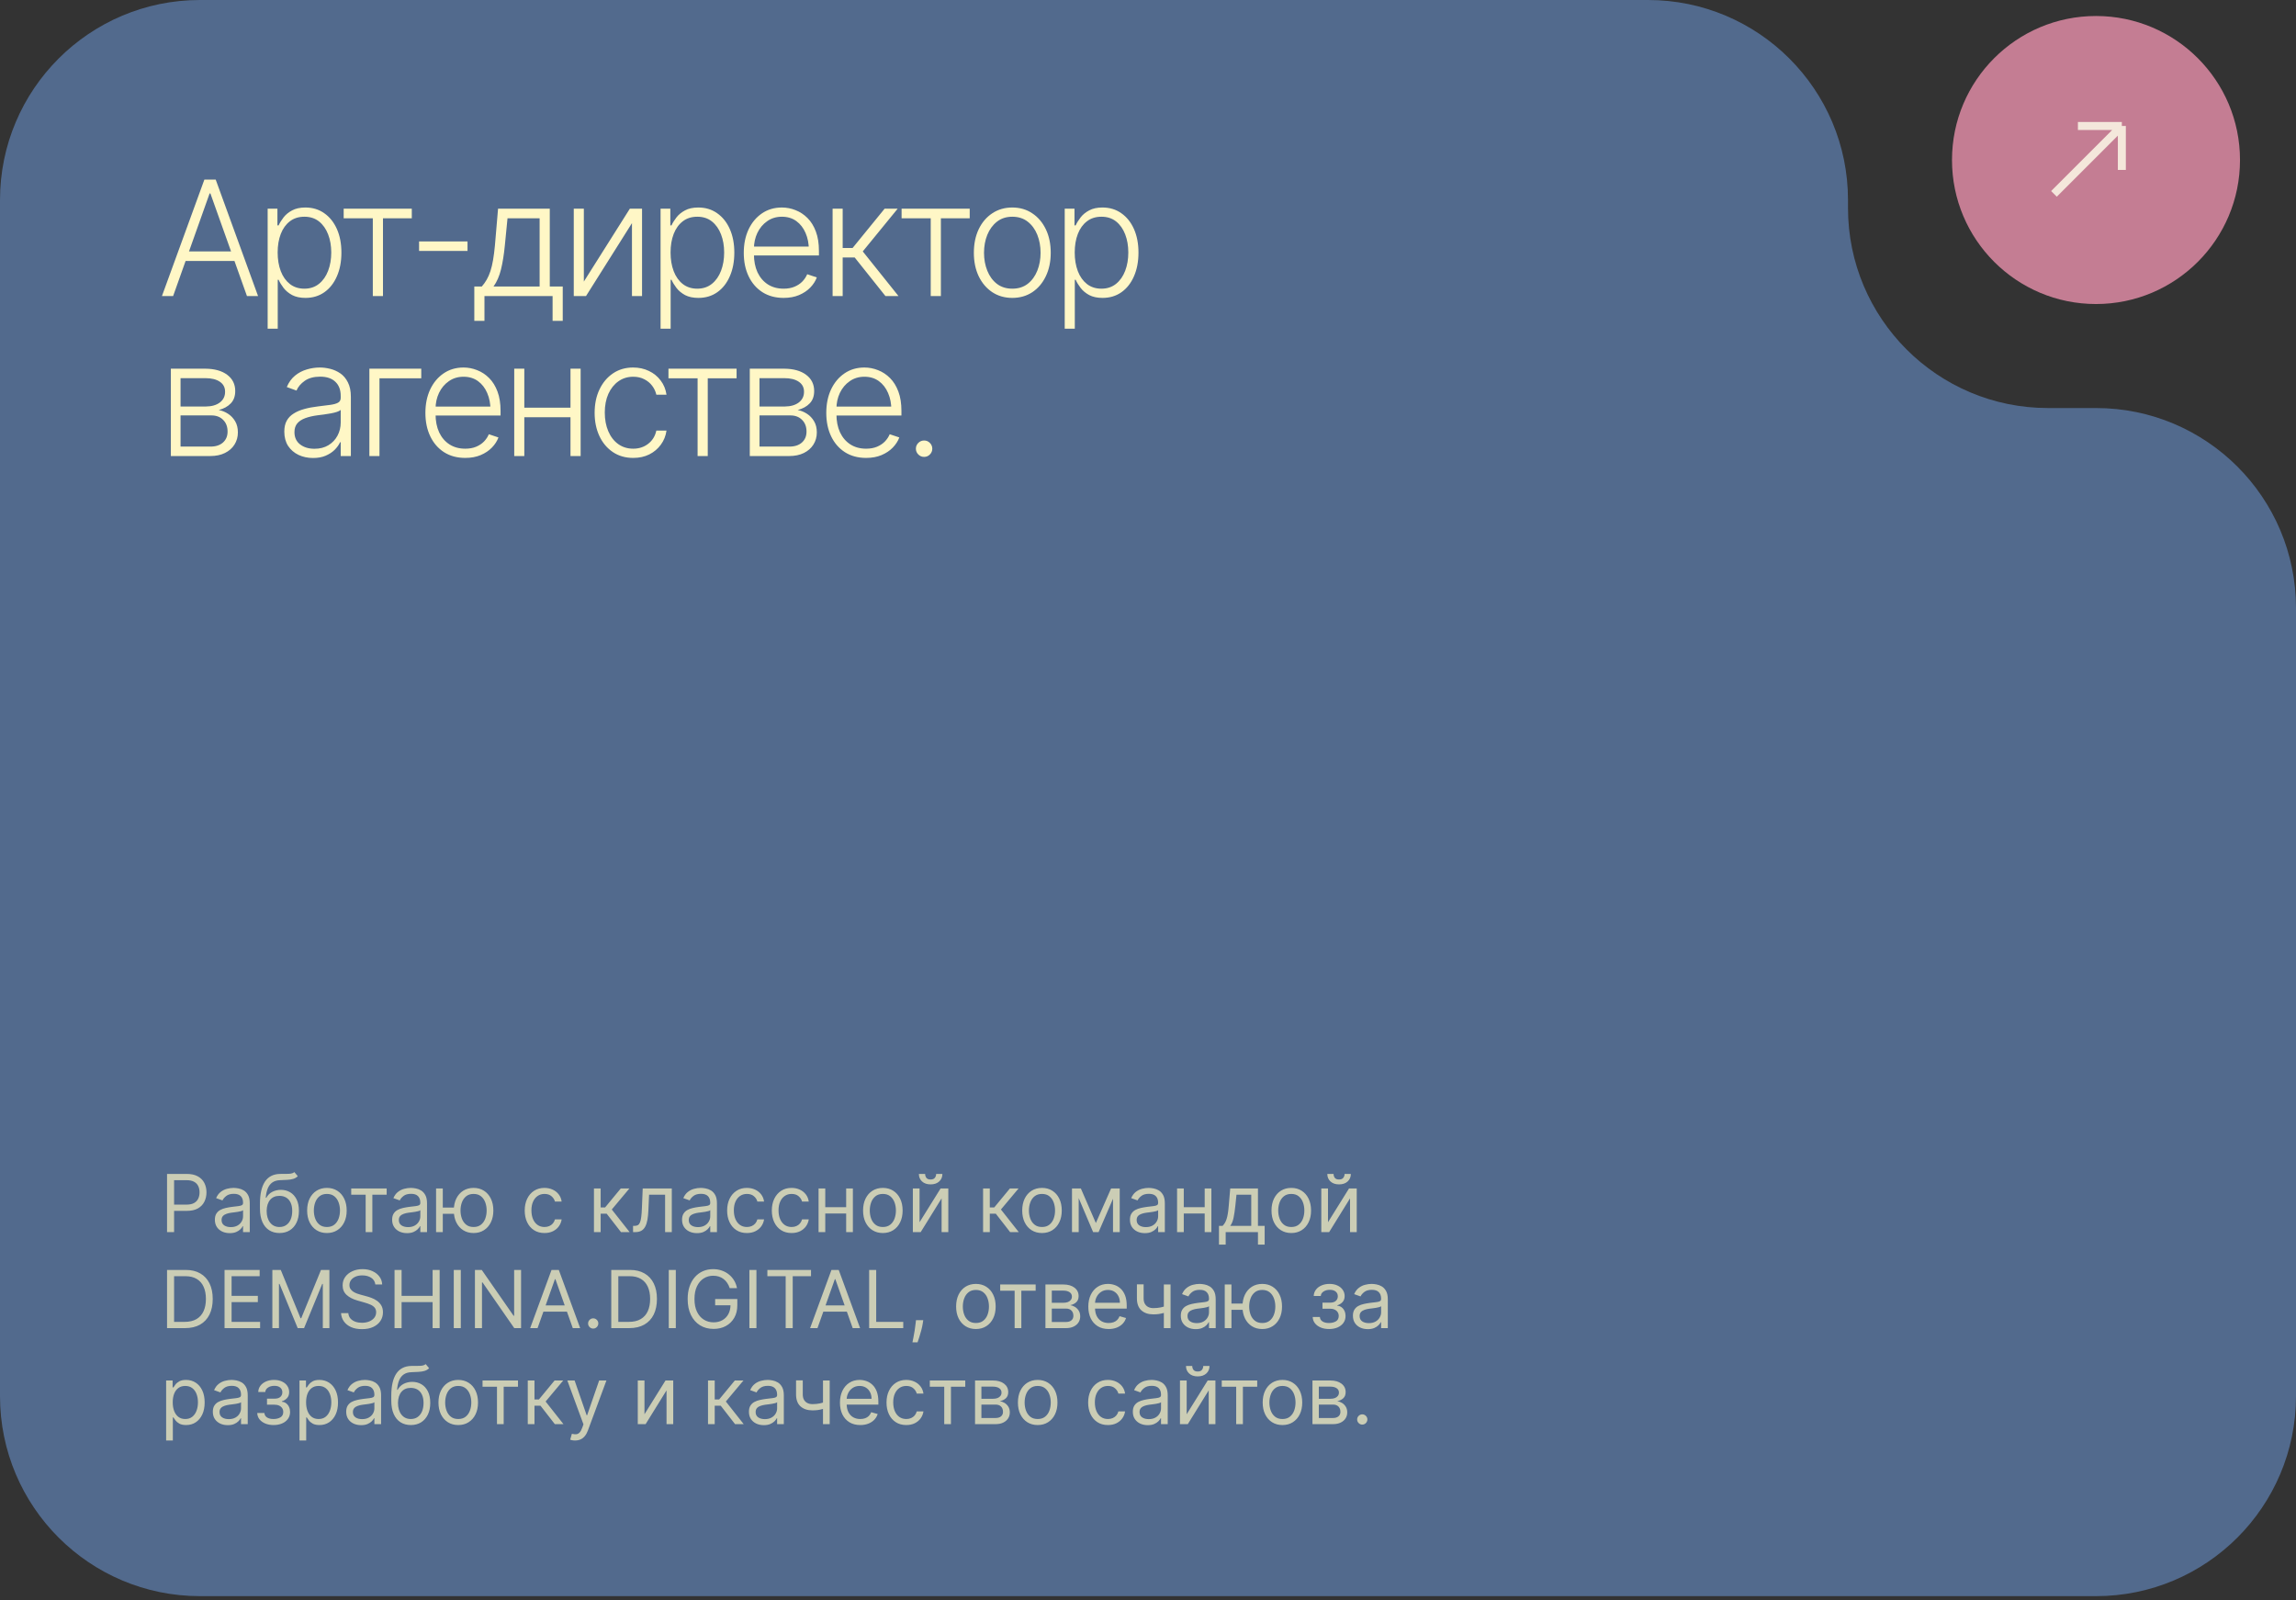 <?xml version="1.0" encoding="UTF-8"?> <svg xmlns="http://www.w3.org/2000/svg" width="287" height="200" viewBox="0 0 287 200" fill="none"><rect x="0" y="0" width="287" height="200" fill="#333333" stroke="none"/><path d="M0 25V174.5C0 188.307 11.193 199.5 25 199.5H262C275.807 199.5 287 188.307 287 174.5V76C287 62.193 275.807 51 262 51H256C242.193 51 231 39.807 231 26V25C231 11.193 219.807 0 206 0H25C11.193 0 0 11.193 0 25Z" fill="#526A8D"></path><path d="M21.641 37H20.244L25.547 22.449H26.963L32.256 37H30.869L26.299 24.178H26.201L21.641 37ZM22.646 31.424H29.863V32.615H22.646V31.424ZM33.457 41.082V26.082H34.678V28.172H34.825C34.974 27.846 35.183 27.511 35.45 27.166C35.717 26.821 36.071 26.531 36.514 26.297C36.957 26.056 37.51 25.936 38.174 25.936C39.073 25.936 39.857 26.173 40.528 26.648C41.205 27.117 41.732 27.775 42.11 28.621C42.487 29.467 42.676 30.451 42.676 31.57C42.676 32.697 42.487 33.686 42.11 34.539C41.739 35.392 41.215 36.056 40.538 36.531C39.867 37 39.082 37.234 38.184 37.234C37.526 37.234 36.973 37.117 36.524 36.883C36.081 36.642 35.723 36.346 35.45 35.994C35.183 35.643 34.974 35.301 34.825 34.969H34.717V41.082H33.457ZM38.047 36.082C38.763 36.082 39.372 35.88 39.873 35.477C40.375 35.073 40.756 34.529 41.016 33.846C41.276 33.162 41.407 32.4 41.407 31.561C41.407 30.721 41.276 29.965 41.016 29.295C40.756 28.618 40.378 28.081 39.883 27.684C39.388 27.287 38.776 27.088 38.047 27.088C37.331 27.088 36.726 27.28 36.231 27.664C35.736 28.042 35.358 28.566 35.098 29.236C34.838 29.907 34.707 30.682 34.707 31.561C34.707 32.433 34.838 33.211 35.098 33.895C35.358 34.572 35.736 35.105 36.231 35.496C36.732 35.887 37.338 36.082 38.047 36.082ZM42.96 27.283V26.082H51.475V27.283H47.872V37H46.602V27.283H42.96ZM58.439 30.174V31.365H52.384V30.174H58.439ZM59.289 40.105V35.809H60.226C60.461 35.542 60.666 35.255 60.841 34.949C61.017 34.643 61.17 34.292 61.3 33.895C61.431 33.497 61.541 33.035 61.632 32.508C61.724 31.98 61.802 31.365 61.867 30.662L62.257 26.082H68.722V35.809H70.343V40.105H69.074V37H60.558V40.105H59.289ZM61.691 35.809H67.453V27.283H63.439L63.107 30.662C62.996 31.808 62.837 32.807 62.629 33.66C62.42 34.513 62.108 35.229 61.691 35.809ZM72.981 35.193L78.732 26.082H80.256V37H78.996V27.889L73.254 37H71.721V26.082H72.981V35.193ZM82.571 41.082V26.082H83.791V28.172H83.938C84.088 27.846 84.296 27.511 84.563 27.166C84.83 26.821 85.185 26.531 85.627 26.297C86.07 26.056 86.623 25.936 87.287 25.936C88.186 25.936 88.97 26.173 89.641 26.648C90.318 27.117 90.845 27.775 91.223 28.621C91.601 29.467 91.79 30.451 91.79 31.57C91.79 32.697 91.601 33.686 91.223 34.539C90.852 35.392 90.328 36.056 89.651 36.531C88.98 37 88.196 37.234 87.297 37.234C86.64 37.234 86.086 37.117 85.637 36.883C85.194 36.642 84.836 36.346 84.563 35.994C84.296 35.643 84.088 35.301 83.938 34.969H83.831V41.082H82.571ZM87.16 36.082C87.877 36.082 88.485 35.88 88.987 35.477C89.488 35.073 89.869 34.529 90.129 33.846C90.39 33.162 90.52 32.4 90.52 31.561C90.52 30.721 90.39 29.965 90.129 29.295C89.869 28.618 89.491 28.081 88.996 27.684C88.502 27.287 87.89 27.088 87.16 27.088C86.444 27.088 85.839 27.28 85.344 27.664C84.849 28.042 84.472 28.566 84.211 29.236C83.951 29.907 83.821 30.682 83.821 31.561C83.821 32.433 83.951 33.211 84.211 33.895C84.472 34.572 84.849 35.105 85.344 35.496C85.845 35.887 86.451 36.082 87.16 36.082ZM97.952 37.234C96.936 37.234 96.054 36.997 95.305 36.522C94.557 36.04 93.981 35.376 93.577 34.529C93.173 33.683 92.972 32.71 92.972 31.609C92.972 30.509 93.17 29.533 93.567 28.68C93.971 27.827 94.531 27.156 95.247 26.668C95.963 26.18 96.793 25.936 97.737 25.936C98.323 25.936 98.893 26.046 99.446 26.268C99.999 26.482 100.498 26.811 100.94 27.254C101.383 27.697 101.731 28.26 101.985 28.943C102.239 29.62 102.366 30.428 102.366 31.365V31.932H93.841V30.818H101.682L101.106 31.248C101.106 30.454 100.97 29.744 100.696 29.119C100.429 28.494 100.045 27.999 99.544 27.635C99.042 27.27 98.44 27.088 97.737 27.088C97.04 27.088 96.428 27.273 95.901 27.645C95.374 28.009 94.964 28.497 94.671 29.109C94.384 29.715 94.241 30.379 94.241 31.102V31.756C94.241 32.628 94.391 33.39 94.69 34.041C94.996 34.685 95.426 35.187 95.979 35.545C96.539 35.903 97.197 36.082 97.952 36.082C98.466 36.082 98.919 36.001 99.309 35.838C99.7 35.675 100.029 35.457 100.296 35.184C100.563 34.904 100.764 34.601 100.901 34.275L102.102 34.676C101.933 35.132 101.66 35.555 101.282 35.945C100.911 36.329 100.442 36.642 99.876 36.883C99.316 37.117 98.675 37.234 97.952 37.234ZM104.075 37V26.082H105.335V30.994H106.575L110.579 26.082H112.21L107.845 31.424L112.308 37H110.677L106.839 32.185H105.335V37H104.075ZM112.699 27.283V26.082H121.214V27.283H117.611V37H116.341V27.283H112.699ZM126.537 37.234C125.593 37.234 124.76 36.997 124.037 36.522C123.314 36.04 122.748 35.376 122.338 34.529C121.934 33.676 121.732 32.7 121.732 31.6C121.732 30.48 121.934 29.497 122.338 28.65C122.748 27.797 123.314 27.134 124.037 26.658C124.76 26.176 125.593 25.936 126.537 25.936C127.481 25.936 128.311 26.176 129.027 26.658C129.75 27.134 130.316 27.797 130.727 28.65C131.137 29.497 131.342 30.48 131.342 31.6C131.342 32.7 131.137 33.676 130.727 34.529C130.323 35.376 129.76 36.04 129.037 36.522C128.314 36.997 127.481 37.234 126.537 37.234ZM126.537 36.082C127.299 36.082 127.94 35.88 128.461 35.477C128.988 35.066 129.389 34.52 129.662 33.836C129.936 33.152 130.072 32.407 130.072 31.6C130.072 30.779 129.936 30.027 129.662 29.344C129.389 28.66 128.988 28.113 128.461 27.703C127.934 27.293 127.292 27.088 126.537 27.088C125.782 27.088 125.141 27.296 124.613 27.713C124.092 28.123 123.692 28.67 123.412 29.354C123.139 30.031 123.002 30.779 123.002 31.6C123.002 32.407 123.139 33.152 123.412 33.836C123.686 34.52 124.086 35.066 124.613 35.477C125.141 35.88 125.782 36.082 126.537 36.082ZM133.09 41.082V26.082H134.311V28.172H134.457C134.607 27.846 134.815 27.511 135.082 27.166C135.349 26.821 135.704 26.531 136.147 26.297C136.59 26.056 137.143 25.936 137.807 25.936C138.705 25.936 139.49 26.173 140.161 26.648C140.838 27.117 141.365 27.775 141.743 28.621C142.12 29.467 142.309 30.451 142.309 31.57C142.309 32.697 142.12 33.686 141.743 34.539C141.371 35.392 140.847 36.056 140.17 36.531C139.5 37 138.715 37.234 137.817 37.234C137.159 37.234 136.606 37.117 136.157 36.883C135.714 36.642 135.356 36.346 135.082 35.994C134.815 35.643 134.607 35.301 134.457 34.969H134.35V41.082H133.09ZM137.68 36.082C138.396 36.082 139.005 35.88 139.506 35.477C140.008 35.073 140.388 34.529 140.649 33.846C140.909 33.162 141.039 32.4 141.039 31.561C141.039 30.721 140.909 29.965 140.649 29.295C140.388 28.618 140.011 28.081 139.516 27.684C139.021 27.287 138.409 27.088 137.68 27.088C136.964 27.088 136.358 27.28 135.864 27.664C135.369 28.042 134.991 28.566 134.731 29.236C134.47 29.907 134.34 30.682 134.34 31.561C134.34 32.433 134.47 33.211 134.731 33.895C134.991 34.572 135.369 35.105 135.864 35.496C136.365 35.887 136.97 36.082 137.68 36.082ZM21.357 57V46.082H25.654C26.813 46.089 27.728 46.342 28.398 46.844C29.069 47.345 29.404 48.022 29.404 48.875C29.404 49.526 29.215 50.044 28.838 50.428C28.467 50.812 27.969 51.085 27.344 51.248C27.76 51.326 28.148 51.482 28.506 51.717C28.87 51.951 29.167 52.264 29.395 52.654C29.622 53.038 29.736 53.501 29.736 54.041C29.736 54.614 29.593 55.125 29.307 55.574C29.027 56.017 28.63 56.365 28.115 56.619C27.601 56.873 26.989 57 26.279 57H21.357ZM22.568 55.818H26.279C26.943 55.825 27.471 55.659 27.861 55.32C28.252 54.975 28.447 54.516 28.447 53.943C28.447 53.331 28.262 52.843 27.891 52.478C27.526 52.107 27.038 51.922 26.426 51.922H22.568V55.818ZM22.568 50.809H25.732C26.468 50.802 27.054 50.633 27.49 50.301C27.926 49.962 28.141 49.513 28.135 48.953C28.135 48.419 27.917 48.006 27.48 47.713C27.044 47.413 26.436 47.264 25.654 47.264H22.568V50.809ZM39.132 57.244C38.474 57.244 37.872 57.117 37.325 56.863C36.778 56.603 36.342 56.228 36.016 55.74C35.697 55.245 35.538 54.647 35.538 53.943C35.538 53.403 35.639 52.95 35.841 52.586C36.042 52.221 36.332 51.922 36.71 51.688C37.087 51.447 37.53 51.258 38.038 51.121C38.552 50.978 39.119 50.87 39.737 50.799C40.349 50.721 40.867 50.656 41.29 50.603C41.713 50.545 42.035 50.454 42.257 50.33C42.478 50.206 42.589 50.008 42.589 49.734V49.48C42.589 48.732 42.367 48.146 41.925 47.723C41.482 47.293 40.847 47.078 40.02 47.078C39.233 47.078 38.591 47.251 38.096 47.596C37.602 47.941 37.257 48.348 37.061 48.816L35.85 48.377C36.098 47.785 36.44 47.309 36.876 46.951C37.312 46.593 37.8 46.336 38.341 46.18C38.881 46.017 39.428 45.935 39.981 45.935C40.398 45.935 40.831 45.991 41.28 46.102C41.729 46.212 42.149 46.401 42.54 46.668C42.931 46.935 43.246 47.309 43.487 47.791C43.734 48.266 43.858 48.868 43.858 49.598V57H42.589V55.272H42.511C42.367 55.59 42.146 55.903 41.846 56.209C41.547 56.508 41.173 56.756 40.723 56.951C40.274 57.147 39.744 57.244 39.132 57.244ZM39.307 56.092C39.978 56.092 40.557 55.945 41.046 55.652C41.541 55.353 41.921 54.953 42.188 54.451C42.455 53.95 42.589 53.403 42.589 52.81V51.238C42.491 51.329 42.331 51.411 42.11 51.482C41.895 51.554 41.645 51.616 41.358 51.668C41.078 51.72 40.792 51.766 40.499 51.805C40.212 51.844 39.959 51.876 39.737 51.902C39.125 51.98 38.598 52.101 38.155 52.264C37.719 52.426 37.384 52.648 37.149 52.928C36.921 53.208 36.807 53.569 36.807 54.012C36.807 54.669 37.042 55.18 37.511 55.545C37.986 55.91 38.585 56.092 39.307 56.092ZM52.657 46.082V47.283H47.433V57H46.173V46.082H52.657ZM58.156 57.234C57.14 57.234 56.258 56.997 55.509 56.522C54.761 56.04 54.184 55.376 53.781 54.529C53.377 53.683 53.175 52.71 53.175 51.609C53.175 50.509 53.374 49.533 53.771 48.68C54.175 47.827 54.735 47.156 55.451 46.668C56.167 46.18 56.997 45.935 57.941 45.935C58.527 45.935 59.097 46.046 59.65 46.268C60.203 46.482 60.701 46.811 61.144 47.254C61.587 47.697 61.935 48.26 62.189 48.943C62.443 49.62 62.57 50.428 62.57 51.365V51.932H54.044V50.818H61.886L61.31 51.248C61.31 50.454 61.173 49.744 60.9 49.119C60.633 48.494 60.249 47.999 59.748 47.635C59.246 47.27 58.644 47.088 57.941 47.088C57.244 47.088 56.632 47.273 56.105 47.645C55.578 48.009 55.168 48.497 54.875 49.109C54.588 49.715 54.445 50.379 54.445 51.102V51.756C54.445 52.628 54.595 53.39 54.894 54.041C55.2 54.685 55.63 55.187 56.183 55.545C56.743 55.903 57.401 56.082 58.156 56.082C58.67 56.082 59.123 56.001 59.513 55.838C59.904 55.675 60.233 55.457 60.5 55.184C60.767 54.904 60.968 54.601 61.105 54.275L62.306 54.676C62.137 55.132 61.864 55.555 61.486 55.945C61.115 56.329 60.646 56.642 60.08 56.883C59.52 57.117 58.879 57.234 58.156 57.234ZM71.643 50.955V52.147H65.227V50.955H71.643ZM65.539 46.082V57H64.279V46.082H65.539ZM72.58 46.082V57H71.311V46.082H72.58ZM79.153 57.234C78.176 57.234 77.327 56.99 76.604 56.502C75.881 56.014 75.321 55.346 74.924 54.5C74.527 53.647 74.329 52.68 74.329 51.6C74.329 50.499 74.53 49.526 74.934 48.68C75.338 47.827 75.901 47.156 76.623 46.668C77.346 46.18 78.183 45.935 79.133 45.935C79.862 45.935 80.523 46.079 81.116 46.365C81.708 46.645 82.196 47.042 82.581 47.557C82.971 48.065 83.215 48.657 83.313 49.334H82.043C81.952 48.924 81.776 48.55 81.516 48.211C81.262 47.872 80.933 47.602 80.53 47.4C80.133 47.192 79.674 47.088 79.153 47.088C78.456 47.088 77.841 47.277 77.307 47.654C76.773 48.032 76.353 48.556 76.047 49.227C75.748 49.897 75.598 50.675 75.598 51.56C75.598 52.44 75.745 53.221 76.037 53.904C76.331 54.588 76.744 55.122 77.278 55.506C77.818 55.89 78.443 56.082 79.153 56.082C79.875 56.082 80.5 55.877 81.028 55.467C81.555 55.057 81.894 54.507 82.043 53.816H83.313C83.222 54.474 82.987 55.06 82.61 55.574C82.239 56.089 81.757 56.495 81.165 56.795C80.579 57.088 79.908 57.234 79.153 57.234ZM83.557 47.283V46.082H92.073V47.283H88.469V57H87.2V47.283H83.557ZM93.724 57V46.082H98.021C99.18 46.089 100.094 46.342 100.765 46.844C101.435 47.345 101.771 48.022 101.771 48.875C101.771 49.526 101.582 50.044 101.204 50.428C100.833 50.812 100.335 51.085 99.71 51.248C100.127 51.326 100.514 51.482 100.872 51.717C101.237 51.951 101.533 52.264 101.761 52.654C101.989 53.038 102.103 53.501 102.103 54.041C102.103 54.614 101.96 55.125 101.673 55.574C101.393 56.017 100.996 56.365 100.482 56.619C99.967 56.873 99.355 57 98.646 57H93.724ZM94.935 55.818H98.646C99.31 55.825 99.837 55.659 100.228 55.32C100.618 54.975 100.814 54.516 100.814 53.943C100.814 53.331 100.628 52.843 100.257 52.478C99.892 52.107 99.404 51.922 98.792 51.922H94.935V55.818ZM94.935 50.809H98.099C98.835 50.802 99.42 50.633 99.857 50.301C100.293 49.962 100.508 49.513 100.501 48.953C100.501 48.419 100.283 48.006 99.847 47.713C99.411 47.413 98.802 47.264 98.021 47.264H94.935V50.809ZM108.265 57.234C107.25 57.234 106.367 56.997 105.619 56.522C104.87 56.04 104.294 55.376 103.89 54.529C103.487 53.683 103.285 52.71 103.285 51.609C103.285 50.509 103.483 49.533 103.88 48.68C104.284 47.827 104.844 47.156 105.56 46.668C106.276 46.18 107.106 45.935 108.05 45.935C108.636 45.935 109.206 46.046 109.759 46.268C110.313 46.482 110.811 46.811 111.254 47.254C111.696 47.697 112.045 48.26 112.298 48.943C112.552 49.62 112.679 50.428 112.679 51.365V51.932H104.154V50.818H111.996L111.42 51.248C111.42 50.454 111.283 49.744 111.009 49.119C110.742 48.494 110.358 47.999 109.857 47.635C109.356 47.27 108.754 47.088 108.05 47.088C107.354 47.088 106.742 47.273 106.214 47.645C105.687 48.009 105.277 48.497 104.984 49.109C104.698 49.715 104.554 50.379 104.554 51.102V51.756C104.554 52.628 104.704 53.39 105.004 54.041C105.31 54.685 105.739 55.187 106.293 55.545C106.852 55.903 107.51 56.082 108.265 56.082C108.78 56.082 109.232 56.001 109.623 55.838C110.013 55.675 110.342 55.457 110.609 55.184C110.876 54.904 111.078 54.601 111.214 54.275L112.416 54.676C112.246 55.132 111.973 55.555 111.595 55.945C111.224 56.329 110.755 56.642 110.189 56.883C109.629 57.117 108.988 57.234 108.265 57.234ZM115.512 57.107C115.232 57.107 114.991 57.007 114.789 56.805C114.587 56.603 114.486 56.362 114.486 56.082C114.486 55.802 114.587 55.561 114.789 55.359C114.991 55.158 115.232 55.057 115.512 55.057C115.798 55.057 116.039 55.158 116.234 55.359C116.436 55.561 116.537 55.802 116.537 56.082C116.537 56.362 116.436 56.603 116.234 56.805C116.039 57.007 115.798 57.107 115.512 57.107Z" fill="#FFF7C6"></path><path opacity="0.7" d="M20.881 154V146.727H23.338C23.909 146.727 24.375 146.83 24.737 147.036C25.102 147.24 25.372 147.516 25.547 147.864C25.722 148.212 25.81 148.6 25.81 149.028C25.81 149.457 25.722 149.846 25.547 150.197C25.374 150.547 25.107 150.826 24.744 151.035C24.382 151.241 23.918 151.344 23.352 151.344H21.591V150.562H23.324C23.715 150.562 24.028 150.495 24.265 150.36C24.502 150.225 24.673 150.043 24.78 149.813C24.889 149.581 24.943 149.32 24.943 149.028C24.943 148.737 24.889 148.477 24.78 148.247C24.673 148.018 24.5 147.838 24.261 147.707C24.022 147.575 23.705 147.509 23.31 147.509H21.761V154H20.881ZM28.72 154.128C28.374 154.128 28.061 154.063 27.779 153.933C27.497 153.8 27.273 153.609 27.108 153.361C26.942 153.11 26.859 152.807 26.859 152.452C26.859 152.139 26.921 151.886 27.044 151.692C27.167 151.495 27.331 151.341 27.537 151.23C27.743 151.119 27.971 151.036 28.219 150.982C28.47 150.925 28.722 150.88 28.976 150.847C29.307 150.804 29.576 150.772 29.782 150.751C29.99 150.727 30.142 150.688 30.236 150.634C30.333 150.579 30.382 150.484 30.382 150.349V150.321C30.382 149.971 30.286 149.698 30.094 149.504C29.905 149.31 29.617 149.213 29.231 149.213C28.831 149.213 28.517 149.301 28.29 149.476C28.063 149.651 27.903 149.838 27.811 150.037L27.015 149.753C27.157 149.421 27.347 149.163 27.584 148.979C27.823 148.792 28.083 148.661 28.365 148.588C28.649 148.512 28.928 148.474 29.203 148.474C29.378 148.474 29.579 148.496 29.806 148.538C30.036 148.579 30.258 148.663 30.471 148.79C30.686 148.918 30.865 149.111 31.007 149.369C31.149 149.627 31.22 149.973 31.22 150.406V154H30.382V153.261H30.339C30.282 153.38 30.188 153.506 30.055 153.641C29.922 153.776 29.746 153.891 29.526 153.986C29.306 154.08 29.037 154.128 28.72 154.128ZM28.848 153.375C29.179 153.375 29.459 153.31 29.686 153.18C29.915 153.049 30.088 152.881 30.204 152.675C30.323 152.469 30.382 152.253 30.382 152.026V151.259C30.346 151.301 30.268 151.34 30.147 151.376C30.029 151.409 29.892 151.438 29.735 151.464C29.582 151.488 29.431 151.509 29.284 151.528C29.14 151.545 29.023 151.559 28.933 151.571C28.715 151.599 28.512 151.646 28.322 151.71C28.135 151.771 27.983 151.865 27.867 151.99C27.754 152.113 27.697 152.281 27.697 152.494C27.697 152.786 27.805 153.006 28.02 153.155C28.238 153.302 28.514 153.375 28.848 153.375ZM36.798 146.5L37.224 147.011C37.058 147.172 36.866 147.285 36.649 147.349C36.431 147.413 36.185 147.452 35.91 147.466C35.635 147.48 35.33 147.494 34.994 147.509C34.615 147.523 34.301 147.615 34.053 147.786C33.804 147.956 33.612 148.202 33.477 148.524C33.343 148.846 33.256 149.241 33.218 149.71H33.289C33.474 149.369 33.73 149.118 34.056 148.957C34.383 148.796 34.733 148.716 35.107 148.716C35.534 148.716 35.917 148.815 36.258 149.014C36.599 149.213 36.869 149.508 37.068 149.898C37.267 150.289 37.366 150.771 37.366 151.344C37.366 151.914 37.264 152.407 37.06 152.821C36.859 153.235 36.576 153.555 36.212 153.78C35.85 154.002 35.425 154.114 34.937 154.114C34.449 154.114 34.022 153.999 33.655 153.769C33.288 153.537 33.003 153.194 32.799 152.739C32.596 152.282 32.494 151.718 32.494 151.045V150.463C32.494 149.249 32.7 148.328 33.112 147.7C33.526 147.073 34.149 146.749 34.98 146.727C35.273 146.718 35.535 146.715 35.764 146.72C35.994 146.725 36.194 146.714 36.364 146.688C36.535 146.662 36.679 146.599 36.798 146.5ZM34.937 153.361C35.266 153.361 35.549 153.278 35.786 153.112C36.025 152.946 36.208 152.713 36.336 152.413C36.464 152.11 36.528 151.753 36.528 151.344C36.528 150.946 36.463 150.607 36.333 150.328C36.205 150.049 36.021 149.836 35.782 149.689C35.543 149.542 35.257 149.469 34.923 149.469C34.679 149.469 34.46 149.51 34.266 149.593C34.072 149.676 33.906 149.798 33.769 149.959C33.631 150.12 33.525 150.316 33.449 150.548C33.376 150.78 33.337 151.045 33.332 151.344C33.332 151.955 33.475 152.443 33.761 152.81C34.048 153.177 34.44 153.361 34.937 153.361ZM40.864 154.114C40.371 154.114 39.939 153.996 39.568 153.762C39.198 153.528 38.91 153.2 38.701 152.778C38.495 152.357 38.392 151.865 38.392 151.301C38.392 150.733 38.495 150.237 38.701 149.813C38.91 149.389 39.198 149.06 39.568 148.826C39.939 148.592 40.371 148.474 40.864 148.474C41.356 148.474 41.787 148.592 42.156 148.826C42.528 149.06 42.817 149.389 43.023 149.813C43.231 150.237 43.335 150.733 43.335 151.301C43.335 151.865 43.231 152.357 43.023 152.778C42.817 153.2 42.528 153.528 42.156 153.762C41.787 153.996 41.356 154.114 40.864 154.114ZM40.864 153.361C41.238 153.361 41.546 153.265 41.787 153.073C42.029 152.881 42.207 152.629 42.323 152.317C42.439 152.004 42.497 151.666 42.497 151.301C42.497 150.937 42.439 150.597 42.323 150.282C42.207 149.967 42.029 149.713 41.787 149.518C41.546 149.324 41.238 149.227 40.864 149.227C40.49 149.227 40.182 149.324 39.941 149.518C39.699 149.713 39.52 149.967 39.404 150.282C39.288 150.597 39.23 150.937 39.23 151.301C39.23 151.666 39.288 152.004 39.404 152.317C39.52 152.629 39.699 152.881 39.941 153.073C40.182 153.265 40.49 153.361 40.864 153.361ZM43.902 149.327V148.545H48.334V149.327H46.544V154H45.706V149.327H43.902ZM50.878 154.128C50.532 154.128 50.219 154.063 49.937 153.933C49.655 153.8 49.431 153.609 49.266 153.361C49.1 153.11 49.017 152.807 49.017 152.452C49.017 152.139 49.079 151.886 49.202 151.692C49.325 151.495 49.489 151.341 49.696 151.23C49.901 151.119 50.129 151.036 50.377 150.982C50.628 150.925 50.88 150.88 51.134 150.847C51.465 150.804 51.734 150.772 51.94 150.751C52.148 150.727 52.3 150.688 52.394 150.634C52.491 150.579 52.54 150.484 52.54 150.349V150.321C52.54 149.971 52.444 149.698 52.252 149.504C52.063 149.31 51.775 149.213 51.389 149.213C50.989 149.213 50.676 149.301 50.448 149.476C50.221 149.651 50.061 149.838 49.969 150.037L49.173 149.753C49.316 149.421 49.505 149.163 49.742 148.979C49.981 148.792 50.241 148.661 50.523 148.588C50.807 148.512 51.086 148.474 51.361 148.474C51.536 148.474 51.737 148.496 51.965 148.538C52.194 148.579 52.416 148.663 52.629 148.79C52.844 148.918 53.023 149.111 53.165 149.369C53.307 149.627 53.378 149.973 53.378 150.406V154H52.54V153.261H52.497C52.441 153.38 52.346 153.506 52.213 153.641C52.081 153.776 51.904 153.891 51.684 153.986C51.464 154.08 51.195 154.128 50.878 154.128ZM51.006 153.375C51.337 153.375 51.617 153.31 51.844 153.18C52.074 153.049 52.246 152.881 52.362 152.675C52.481 152.469 52.54 152.253 52.54 152.026V151.259C52.504 151.301 52.426 151.34 52.306 151.376C52.187 151.409 52.05 151.438 51.894 151.464C51.74 151.488 51.589 151.509 51.443 151.528C51.298 151.545 51.181 151.559 51.091 151.571C50.873 151.599 50.67 151.646 50.48 151.71C50.293 151.771 50.142 151.865 50.026 151.99C49.912 152.113 49.855 152.281 49.855 152.494C49.855 152.786 49.963 153.006 50.178 153.155C50.396 153.302 50.672 153.375 51.006 153.375ZM57.521 150.932V151.713H54.638V150.932H57.521ZM55.348 148.545V154H54.51V148.545H55.348ZM59.197 154.114C58.705 154.114 58.273 153.996 57.901 153.762C57.532 153.528 57.243 153.2 57.035 152.778C56.829 152.357 56.726 151.865 56.726 151.301C56.726 150.733 56.829 150.237 57.035 149.813C57.243 149.389 57.532 149.06 57.901 148.826C58.273 148.592 58.705 148.474 59.197 148.474C59.69 148.474 60.121 148.592 60.49 148.826C60.862 149.06 61.151 149.389 61.356 149.813C61.565 150.237 61.669 150.733 61.669 151.301C61.669 151.865 61.565 152.357 61.356 152.778C61.151 153.2 60.862 153.528 60.49 153.762C60.121 153.996 59.69 154.114 59.197 154.114ZM59.197 153.361C59.572 153.361 59.879 153.265 60.121 153.073C60.362 152.881 60.541 152.629 60.657 152.317C60.773 152.004 60.831 151.666 60.831 151.301C60.831 150.937 60.773 150.597 60.657 150.282C60.541 149.967 60.362 149.713 60.121 149.518C59.879 149.324 59.572 149.227 59.197 149.227C58.823 149.227 58.516 149.324 58.274 149.518C58.033 149.713 57.854 149.967 57.738 150.282C57.622 150.597 57.564 150.937 57.564 151.301C57.564 151.666 57.622 152.004 57.738 152.317C57.854 152.629 58.033 152.881 58.274 153.073C58.516 153.265 58.823 153.361 59.197 153.361ZM68.061 154.114C67.55 154.114 67.109 153.993 66.74 153.751C66.371 153.51 66.087 153.177 65.888 152.754C65.689 152.33 65.59 151.846 65.59 151.301C65.59 150.747 65.691 150.258 65.895 149.835C66.101 149.408 66.387 149.076 66.754 148.837C67.124 148.595 67.555 148.474 68.047 148.474C68.43 148.474 68.776 148.545 69.084 148.688C69.392 148.83 69.644 149.028 69.84 149.284C70.037 149.54 70.159 149.838 70.206 150.179H69.368C69.304 149.93 69.162 149.71 68.942 149.518C68.724 149.324 68.43 149.227 68.061 149.227C67.734 149.227 67.448 149.312 67.202 149.483C66.958 149.651 66.767 149.889 66.63 150.197C66.495 150.502 66.428 150.861 66.428 151.273C66.428 151.694 66.494 152.061 66.626 152.374C66.761 152.686 66.951 152.929 67.195 153.102C67.441 153.274 67.73 153.361 68.061 153.361C68.279 153.361 68.477 153.323 68.654 153.247C68.832 153.171 68.982 153.062 69.105 152.92C69.228 152.778 69.316 152.608 69.368 152.409H70.206C70.159 152.731 70.041 153.021 69.854 153.279C69.67 153.535 69.425 153.738 69.119 153.89C68.816 154.039 68.463 154.114 68.061 154.114ZM74.244 154V148.545H75.082V150.918H75.636L77.596 148.545H78.675L76.474 151.173L78.704 154H77.624L75.835 151.699H75.082V154H74.244ZM79.132 154V153.219H79.331C79.494 153.219 79.63 153.187 79.739 153.123C79.848 153.057 79.936 152.942 80.002 152.778C80.07 152.613 80.123 152.383 80.158 152.089C80.196 151.794 80.223 151.417 80.24 150.96L80.339 148.545H83.975V154H83.137V149.327H81.135L81.049 151.273C81.03 151.72 80.99 152.114 80.929 152.455C80.869 152.794 80.778 153.078 80.655 153.308C80.534 153.537 80.374 153.71 80.172 153.826C79.971 153.942 79.719 154 79.416 154H79.132ZM87.118 154.128C86.773 154.128 86.459 154.063 86.177 153.933C85.895 153.8 85.672 153.609 85.506 153.361C85.34 153.11 85.257 152.807 85.257 152.452C85.257 152.139 85.319 151.886 85.442 151.692C85.565 151.495 85.73 151.341 85.936 151.23C86.142 151.119 86.369 151.036 86.618 150.982C86.868 150.925 87.121 150.88 87.374 150.847C87.705 150.804 87.974 150.772 88.18 150.751C88.388 150.727 88.54 150.688 88.635 150.634C88.732 150.579 88.78 150.484 88.78 150.349V150.321C88.78 149.971 88.684 149.698 88.493 149.504C88.303 149.31 88.016 149.213 87.63 149.213C87.23 149.213 86.916 149.301 86.689 149.476C86.461 149.651 86.302 149.838 86.209 150.037L85.414 149.753C85.556 149.421 85.745 149.163 85.982 148.979C86.221 148.792 86.481 148.661 86.763 148.588C87.047 148.512 87.327 148.474 87.601 148.474C87.776 148.474 87.978 148.496 88.205 148.538C88.434 148.579 88.656 148.663 88.869 148.79C89.084 148.918 89.263 149.111 89.405 149.369C89.547 149.627 89.618 149.973 89.618 150.406V154H88.78V153.261H88.738C88.681 153.38 88.586 153.506 88.454 153.641C88.321 153.776 88.144 153.891 87.924 153.986C87.704 154.08 87.436 154.128 87.118 154.128ZM87.246 153.375C87.578 153.375 87.857 153.31 88.084 153.18C88.314 153.049 88.487 152.881 88.603 152.675C88.721 152.469 88.78 152.253 88.78 152.026V151.259C88.745 151.301 88.666 151.34 88.546 151.376C88.427 151.409 88.29 151.438 88.134 151.464C87.98 151.488 87.83 151.509 87.683 151.528C87.538 151.545 87.421 151.559 87.331 151.571C87.114 151.599 86.91 151.646 86.721 151.71C86.534 151.771 86.382 151.865 86.266 151.99C86.152 152.113 86.096 152.281 86.096 152.494C86.096 152.786 86.203 153.006 86.419 153.155C86.636 153.302 86.912 153.375 87.246 153.375ZM93.364 154.114C92.853 154.114 92.412 153.993 92.043 153.751C91.674 153.51 91.389 153.177 91.191 152.754C90.992 152.33 90.892 151.846 90.892 151.301C90.892 150.747 90.994 150.258 91.198 149.835C91.404 149.408 91.69 149.076 92.057 148.837C92.426 148.595 92.857 148.474 93.35 148.474C93.733 148.474 94.079 148.545 94.386 148.688C94.694 148.83 94.946 149.028 95.143 149.284C95.339 149.54 95.461 149.838 95.509 150.179H94.671C94.607 149.93 94.465 149.71 94.245 149.518C94.027 149.324 93.733 149.227 93.364 149.227C93.037 149.227 92.751 149.312 92.504 149.483C92.261 149.651 92.07 149.889 91.933 150.197C91.798 150.502 91.73 150.861 91.73 151.273C91.73 151.694 91.797 152.061 91.929 152.374C92.064 152.686 92.254 152.929 92.497 153.102C92.743 153.274 93.032 153.361 93.364 153.361C93.582 153.361 93.779 153.323 93.957 153.247C94.134 153.171 94.285 153.062 94.408 152.92C94.531 152.778 94.618 152.608 94.671 152.409H95.509C95.461 152.731 95.344 153.021 95.157 153.279C94.972 153.535 94.728 153.738 94.422 153.89C94.119 154.039 93.766 154.114 93.364 154.114ZM98.95 154.114C98.438 154.114 97.998 153.993 97.629 153.751C97.259 153.51 96.975 153.177 96.776 152.754C96.578 152.33 96.478 151.846 96.478 151.301C96.478 150.747 96.58 150.258 96.784 149.835C96.99 149.408 97.276 149.076 97.643 148.837C98.012 148.595 98.443 148.474 98.936 148.474C99.319 148.474 99.665 148.545 99.972 148.688C100.28 148.83 100.532 149.028 100.729 149.284C100.925 149.54 101.047 149.838 101.095 150.179H100.257C100.193 149.93 100.051 149.71 99.83 149.518C99.613 149.324 99.319 149.227 98.95 149.227C98.623 149.227 98.337 149.312 98.09 149.483C97.847 149.651 97.656 149.889 97.519 150.197C97.384 150.502 97.316 150.861 97.316 151.273C97.316 151.694 97.382 152.061 97.515 152.374C97.65 152.686 97.839 152.929 98.083 153.102C98.329 153.274 98.618 153.361 98.95 153.361C99.168 153.361 99.365 153.323 99.543 153.247C99.72 153.171 99.871 153.062 99.994 152.92C100.117 152.778 100.204 152.608 100.257 152.409H101.095C101.047 152.731 100.93 153.021 100.743 153.279C100.558 153.535 100.313 153.738 100.008 153.89C99.705 154.039 99.352 154.114 98.95 154.114ZM105.97 150.889V151.67H102.959V150.889H105.97ZM103.158 148.545V154H102.32V148.545H103.158ZM106.61 148.545V154H105.771V148.545H106.61ZM110.356 154.114C109.864 154.114 109.432 153.996 109.06 153.762C108.691 153.528 108.402 153.2 108.193 152.778C107.987 152.357 107.884 151.865 107.884 151.301C107.884 150.733 107.987 150.237 108.193 149.813C108.402 149.389 108.691 149.06 109.06 148.826C109.432 148.592 109.864 148.474 110.356 148.474C110.848 148.474 111.279 148.592 111.649 148.826C112.02 149.06 112.309 149.389 112.515 149.813C112.723 150.237 112.828 150.733 112.828 151.301C112.828 151.865 112.723 152.357 112.515 152.778C112.309 153.2 112.02 153.528 111.649 153.762C111.279 153.996 110.848 154.114 110.356 154.114ZM110.356 153.361C110.73 153.361 111.038 153.265 111.279 153.073C111.521 152.881 111.7 152.629 111.816 152.317C111.932 152.004 111.99 151.666 111.99 151.301C111.99 150.937 111.932 150.597 111.816 150.282C111.7 149.967 111.521 149.713 111.279 149.518C111.038 149.324 110.73 149.227 110.356 149.227C109.982 149.227 109.674 149.324 109.433 149.518C109.191 149.713 109.012 149.967 108.896 150.282C108.78 150.597 108.722 150.937 108.722 151.301C108.722 151.666 108.78 152.004 108.896 152.317C109.012 152.629 109.191 152.881 109.433 153.073C109.674 153.265 109.982 153.361 110.356 153.361ZM114.945 152.764L117.573 148.545H118.539V154H117.701V149.781L115.087 154H114.107V148.545H114.945V152.764ZM117.019 146.727H117.8C117.8 147.111 117.667 147.424 117.402 147.668C117.137 147.912 116.777 148.034 116.323 148.034C115.875 148.034 115.519 147.912 115.254 147.668C114.991 147.424 114.86 147.111 114.86 146.727H115.641C115.641 146.912 115.692 147.074 115.794 147.214C115.898 147.353 116.074 147.423 116.323 147.423C116.571 147.423 116.749 147.353 116.855 147.214C116.964 147.074 117.019 146.912 117.019 146.727ZM122.886 154V148.545H123.724V150.918H124.278L126.238 148.545H127.318L125.116 151.173L127.346 154H126.267L124.477 151.699H123.724V154H122.886ZM130.249 154.114C129.756 154.114 129.324 153.996 128.952 153.762C128.583 153.528 128.294 153.2 128.086 152.778C127.88 152.357 127.777 151.865 127.777 151.301C127.777 150.733 127.88 150.237 128.086 149.813C128.294 149.389 128.583 149.06 128.952 148.826C129.324 148.592 129.756 148.474 130.249 148.474C130.741 148.474 131.172 148.592 131.541 148.826C131.913 149.06 132.202 149.389 132.408 149.813C132.616 150.237 132.72 150.733 132.72 151.301C132.72 151.865 132.616 152.357 132.408 152.778C132.202 153.2 131.913 153.528 131.541 153.762C131.172 153.996 130.741 154.114 130.249 154.114ZM130.249 153.361C130.623 153.361 130.93 153.265 131.172 153.073C131.413 152.881 131.592 152.629 131.708 152.317C131.824 152.004 131.882 151.666 131.882 151.301C131.882 150.937 131.824 150.597 131.708 150.282C131.592 149.967 131.413 149.713 131.172 149.518C130.93 149.324 130.623 149.227 130.249 149.227C129.875 149.227 129.567 149.324 129.325 149.518C129.084 149.713 128.905 149.967 128.789 150.282C128.673 150.597 128.615 150.937 128.615 151.301C128.615 151.666 128.673 152.004 128.789 152.317C128.905 152.629 129.084 152.881 129.325 153.073C129.567 153.265 129.875 153.361 130.249 153.361ZM136.982 152.864L138.886 148.545H139.681L137.323 154H136.642L134.326 148.545H135.107L136.982 152.864ZM134.838 148.545V154H133.999V148.545H134.838ZM139.127 154V148.545H139.965V154H139.127ZM143.105 154.128C142.759 154.128 142.445 154.063 142.164 153.933C141.882 153.8 141.658 153.609 141.492 153.361C141.327 153.11 141.244 152.807 141.244 152.452C141.244 152.139 141.305 151.886 141.428 151.692C141.552 151.495 141.716 151.341 141.922 151.23C142.128 151.119 142.355 151.036 142.604 150.982C142.855 150.925 143.107 150.88 143.36 150.847C143.692 150.804 143.96 150.772 144.166 150.751C144.375 150.727 144.526 150.688 144.621 150.634C144.718 150.579 144.767 150.484 144.767 150.349V150.321C144.767 149.971 144.671 149.698 144.479 149.504C144.289 149.31 144.002 149.213 143.616 149.213C143.216 149.213 142.902 149.301 142.675 149.476C142.448 149.651 142.288 149.838 142.195 150.037L141.4 149.753C141.542 149.421 141.731 149.163 141.968 148.979C142.207 148.792 142.468 148.661 142.749 148.588C143.034 148.512 143.313 148.474 143.588 148.474C143.763 148.474 143.964 148.496 144.191 148.538C144.421 148.579 144.642 148.663 144.855 148.79C145.071 148.918 145.249 149.111 145.392 149.369C145.534 149.627 145.605 149.973 145.605 150.406V154H144.767V153.261H144.724C144.667 153.38 144.572 153.506 144.44 153.641C144.307 153.776 144.131 153.891 143.911 153.986C143.691 154.08 143.422 154.128 143.105 154.128ZM143.232 153.375C143.564 153.375 143.843 153.31 144.07 153.18C144.3 153.049 144.473 152.881 144.589 152.675C144.707 152.469 144.767 152.253 144.767 152.026V151.259C144.731 151.301 144.653 151.34 144.532 151.376C144.414 151.409 144.276 151.438 144.12 151.464C143.966 151.488 143.816 151.509 143.669 151.528C143.525 151.545 143.408 151.559 143.318 151.571C143.1 151.599 142.896 151.646 142.707 151.71C142.52 151.771 142.368 151.865 142.252 151.99C142.139 152.113 142.082 152.281 142.082 152.494C142.082 152.786 142.19 153.006 142.405 153.155C142.623 153.302 142.899 153.375 143.232 153.375ZM150.785 150.889V151.67H147.773V150.889H150.785ZM147.972 148.545V154H147.134V148.545H147.972ZM151.424 148.545V154H150.586V148.545H151.424ZM152.372 155.562V153.219H152.827C152.938 153.103 153.034 152.977 153.114 152.842C153.195 152.707 153.265 152.548 153.324 152.363C153.385 152.176 153.438 151.949 153.48 151.681C153.523 151.411 153.561 151.086 153.594 150.705L153.778 148.545H157.244V153.219H158.082V155.562H157.244V154H153.21V155.562H152.372ZM153.778 153.219H156.406V149.327H154.56L154.418 150.705C154.358 151.275 154.285 151.773 154.197 152.2C154.11 152.626 153.97 152.965 153.778 153.219ZM161.411 154.114C160.918 154.114 160.486 153.996 160.115 153.762C159.745 153.528 159.456 153.2 159.248 152.778C159.042 152.357 158.939 151.865 158.939 151.301C158.939 150.733 159.042 150.237 159.248 149.813C159.456 149.389 159.745 149.06 160.115 148.826C160.486 148.592 160.918 148.474 161.411 148.474C161.903 148.474 162.334 148.592 162.703 148.826C163.075 149.06 163.364 149.389 163.57 149.813C163.778 150.237 163.882 150.733 163.882 151.301C163.882 151.865 163.778 152.357 163.57 152.778C163.364 153.2 163.075 153.528 162.703 153.762C162.334 153.996 161.903 154.114 161.411 154.114ZM161.411 153.361C161.785 153.361 162.093 153.265 162.334 153.073C162.575 152.881 162.754 152.629 162.87 152.317C162.986 152.004 163.044 151.666 163.044 151.301C163.044 150.937 162.986 150.597 162.87 150.282C162.754 149.967 162.575 149.713 162.334 149.518C162.093 149.324 161.785 149.227 161.411 149.227C161.037 149.227 160.729 149.324 160.487 149.518C160.246 149.713 160.067 149.967 159.951 150.282C159.835 150.597 159.777 150.937 159.777 151.301C159.777 151.666 159.835 152.004 159.951 152.317C160.067 152.629 160.246 152.881 160.487 153.073C160.729 153.265 161.037 153.361 161.411 153.361ZM166 152.764L168.627 148.545H169.593V154H168.755V149.781L166.142 154H165.162V148.545H166V152.764ZM168.074 146.727H168.855C168.855 147.111 168.722 147.424 168.457 147.668C168.192 147.912 167.832 148.034 167.377 148.034C166.93 148.034 166.574 147.912 166.309 147.668C166.046 147.424 165.914 147.111 165.914 146.727H166.696C166.696 146.912 166.747 147.074 166.848 147.214C166.953 147.353 167.129 147.423 167.377 147.423C167.626 147.423 167.804 147.353 167.91 147.214C168.019 147.074 168.074 146.912 168.074 146.727ZM23.125 166H20.881V158.727H23.224C23.93 158.727 24.534 158.873 25.035 159.164C25.537 159.453 25.922 159.868 26.19 160.411C26.457 160.95 26.591 161.597 26.591 162.349C26.591 163.107 26.456 163.759 26.186 164.306C25.916 164.851 25.523 165.27 25.007 165.563C24.491 165.854 23.864 166 23.125 166ZM21.761 165.219H23.068C23.669 165.219 24.168 165.103 24.563 164.871C24.959 164.639 25.253 164.308 25.447 163.88C25.642 163.451 25.739 162.941 25.739 162.349C25.739 161.762 25.643 161.257 25.451 160.833C25.259 160.407 24.973 160.08 24.592 159.853C24.21 159.623 23.736 159.509 23.168 159.509H21.761V165.219ZM28.068 166V158.727H32.457V159.509H28.949V161.966H32.23V162.747H28.949V165.219H32.514V166H28.068ZM34.045 158.727H35.096L37.568 164.764H37.653L40.124 158.727H41.175V166H40.352V160.474H40.281L38.008 166H37.212L34.94 160.474H34.869V166H34.045V158.727ZM46.919 160.545C46.876 160.186 46.703 159.906 46.4 159.707C46.097 159.509 45.725 159.409 45.285 159.409C44.963 159.409 44.681 159.461 44.44 159.565C44.201 159.67 44.014 159.813 43.879 159.995C43.746 160.177 43.68 160.384 43.68 160.616C43.68 160.811 43.726 160.978 43.818 161.117C43.913 161.254 44.034 161.369 44.181 161.462C44.327 161.552 44.481 161.626 44.642 161.685C44.803 161.742 44.951 161.788 45.086 161.824L45.825 162.023C46.014 162.072 46.225 162.141 46.457 162.229C46.691 162.316 46.915 162.436 47.128 162.587C47.343 162.737 47.521 162.928 47.661 163.163C47.8 163.397 47.87 163.685 47.87 164.026C47.87 164.419 47.767 164.774 47.561 165.091C47.358 165.408 47.059 165.66 46.666 165.847C46.276 166.034 45.801 166.128 45.242 166.128C44.721 166.128 44.27 166.044 43.889 165.876C43.511 165.708 43.212 165.473 42.995 165.173C42.779 164.872 42.657 164.523 42.629 164.125H43.538C43.562 164.4 43.654 164.627 43.815 164.807C43.978 164.984 44.184 165.117 44.433 165.205C44.684 165.29 44.953 165.332 45.242 165.332C45.578 165.332 45.88 165.278 46.148 165.169C46.415 165.058 46.627 164.904 46.784 164.707C46.94 164.509 47.018 164.277 47.018 164.011C47.018 163.77 46.95 163.573 46.816 163.422C46.681 163.27 46.503 163.147 46.283 163.053C46.063 162.958 45.825 162.875 45.569 162.804L44.674 162.548C44.106 162.385 43.656 162.152 43.325 161.849C42.993 161.546 42.828 161.149 42.828 160.659C42.828 160.252 42.938 159.897 43.158 159.594C43.38 159.288 43.679 159.052 44.053 158.884C44.429 158.713 44.849 158.628 45.313 158.628C45.782 158.628 46.199 158.712 46.563 158.88C46.928 159.046 47.217 159.273 47.43 159.562C47.645 159.851 47.759 160.179 47.771 160.545H46.919ZM49.318 166V158.727H50.199V161.966H54.077V158.727H54.957V166H54.077V162.747H50.199V166H49.318ZM57.601 158.727V166H56.721V158.727H57.601ZM65.134 158.727V166H64.282L60.319 160.29H60.248V166H59.367V158.727H60.219L64.197 164.452H64.268V158.727H65.134ZM67.195 166H66.271L68.942 158.727H69.851L72.521 166H71.598L69.425 159.878H69.368L67.195 166ZM67.535 163.159H71.257V163.94H67.535V163.159ZM74.151 166.057C73.976 166.057 73.826 165.994 73.7 165.869C73.575 165.743 73.512 165.593 73.512 165.418C73.512 165.242 73.575 165.092 73.7 164.967C73.826 164.841 73.976 164.778 74.151 164.778C74.326 164.778 74.477 164.841 74.602 164.967C74.728 165.092 74.79 165.242 74.79 165.418C74.79 165.534 74.761 165.64 74.702 165.737C74.645 165.834 74.568 165.912 74.471 165.972C74.376 166.028 74.27 166.057 74.151 166.057ZM78.652 166H76.408V158.727H78.752C79.457 158.727 80.061 158.873 80.563 159.164C81.065 159.453 81.45 159.868 81.717 160.411C81.984 160.95 82.118 161.597 82.118 162.349C82.118 163.107 81.983 163.759 81.713 164.306C81.444 164.851 81.05 165.27 80.534 165.563C80.018 165.854 79.391 166 78.652 166ZM77.289 165.219H78.596C79.197 165.219 79.695 165.103 80.091 164.871C80.486 164.639 80.781 164.308 80.975 163.88C81.169 163.451 81.266 162.941 81.266 162.349C81.266 161.762 81.17 161.257 80.978 160.833C80.787 160.407 80.5 160.08 80.119 159.853C79.738 159.623 79.263 159.509 78.695 159.509H77.289V165.219ZM84.476 158.727V166H83.596V158.727H84.476ZM91.214 161C91.135 160.761 91.032 160.547 90.905 160.357C90.779 160.165 90.629 160.002 90.454 159.867C90.281 159.732 90.084 159.629 89.864 159.558C89.644 159.487 89.403 159.452 89.14 159.452C88.709 159.452 88.317 159.563 87.964 159.786C87.612 160.008 87.331 160.336 87.123 160.769C86.914 161.202 86.81 161.734 86.81 162.364C86.81 162.993 86.915 163.525 87.126 163.958C87.337 164.391 87.622 164.719 87.982 164.942C88.342 165.164 88.747 165.276 89.197 165.276C89.613 165.276 89.98 165.187 90.297 165.009C90.617 164.829 90.866 164.576 91.043 164.249C91.223 163.92 91.313 163.533 91.313 163.088L91.583 163.145H89.395V162.364H92.165V163.145C92.165 163.744 92.037 164.265 91.782 164.707C91.528 165.15 91.178 165.493 90.731 165.737C90.286 165.979 89.774 166.099 89.197 166.099C88.553 166.099 87.987 165.948 87.499 165.645C87.014 165.342 86.635 164.911 86.363 164.352C86.093 163.794 85.958 163.131 85.958 162.364C85.958 161.788 86.035 161.271 86.189 160.812C86.345 160.35 86.565 159.957 86.849 159.633C87.133 159.308 87.469 159.06 87.858 158.887C88.246 158.714 88.673 158.628 89.14 158.628C89.523 158.628 89.881 158.686 90.212 158.802C90.546 158.915 90.843 159.078 91.103 159.288C91.366 159.497 91.585 159.746 91.76 160.038C91.936 160.326 92.056 160.647 92.123 161H91.214ZM94.554 158.727V166H93.674V158.727H94.554ZM95.922 159.509V158.727H101.377V159.509H99.09V166H98.209V159.509H95.922ZM102.185 166H101.262L103.932 158.727H104.841L107.512 166H106.588L104.415 159.878H104.358L102.185 166ZM102.526 163.159H106.247V163.94H102.526V163.159ZM108.644 166V158.727H109.525V165.219H112.906V166H108.644ZM115.406 165.006L115.349 165.389C115.309 165.659 115.247 165.948 115.164 166.256C115.084 166.563 115 166.853 114.912 167.126C114.825 167.398 114.752 167.615 114.695 167.776H114.056C114.087 167.624 114.127 167.424 114.177 167.175C114.227 166.927 114.276 166.649 114.326 166.341C114.378 166.036 114.421 165.723 114.454 165.403L114.497 165.006H115.406ZM121.987 166.114C121.494 166.114 121.062 165.996 120.691 165.762C120.321 165.528 120.033 165.2 119.824 164.778C119.618 164.357 119.515 163.865 119.515 163.301C119.515 162.733 119.618 162.237 119.824 161.813C120.033 161.389 120.321 161.06 120.691 160.826C121.062 160.592 121.494 160.474 121.987 160.474C122.479 160.474 122.91 160.592 123.279 160.826C123.651 161.06 123.94 161.389 124.146 161.813C124.354 162.237 124.458 162.733 124.458 163.301C124.458 163.865 124.354 164.357 124.146 164.778C123.94 165.2 123.651 165.528 123.279 165.762C122.91 165.996 122.479 166.114 121.987 166.114ZM121.987 165.361C122.361 165.361 122.669 165.265 122.91 165.073C123.152 164.881 123.33 164.629 123.446 164.317C123.562 164.004 123.62 163.666 123.62 163.301C123.62 162.937 123.562 162.597 123.446 162.282C123.33 161.967 123.152 161.713 122.91 161.518C122.669 161.324 122.361 161.227 121.987 161.227C121.613 161.227 121.305 161.324 121.064 161.518C120.822 161.713 120.643 161.967 120.527 162.282C120.411 162.597 120.353 162.937 120.353 163.301C120.353 163.666 120.411 164.004 120.527 164.317C120.643 164.629 120.822 164.881 121.064 165.073C121.305 165.265 121.613 165.361 121.987 165.361ZM125.025 161.327V160.545H129.457V161.327H127.667V166H126.829V161.327H125.025ZM130.679 166V160.545H132.909C133.496 160.545 133.963 160.678 134.308 160.943C134.654 161.208 134.827 161.559 134.827 161.994C134.827 162.326 134.729 162.583 134.532 162.765C134.336 162.945 134.084 163.067 133.776 163.131C133.977 163.159 134.172 163.23 134.362 163.344C134.553 163.457 134.712 163.614 134.838 163.812C134.963 164.009 135.026 164.25 135.026 164.537C135.026 164.816 134.955 165.066 134.813 165.286C134.671 165.506 134.467 165.68 134.202 165.808C133.937 165.936 133.619 166 133.25 166H130.679ZM131.475 165.233H133.25C133.539 165.233 133.765 165.164 133.928 165.027C134.092 164.89 134.173 164.703 134.173 164.466C134.173 164.184 134.092 163.963 133.928 163.802C133.765 163.638 133.539 163.557 133.25 163.557H131.475V165.233ZM131.475 162.832H132.909C133.134 162.832 133.327 162.802 133.488 162.74C133.649 162.676 133.772 162.586 133.857 162.47C133.945 162.352 133.989 162.212 133.989 162.051C133.989 161.821 133.893 161.642 133.701 161.511C133.509 161.379 133.245 161.312 132.909 161.312H131.475V162.832ZM138.581 166.114C138.056 166.114 137.602 165.998 137.221 165.766C136.842 165.531 136.55 165.205 136.344 164.786C136.141 164.364 136.039 163.874 136.039 163.315C136.039 162.757 136.141 162.264 136.344 161.838C136.55 161.41 136.837 161.076 137.203 160.837C137.573 160.595 138.004 160.474 138.496 160.474C138.78 160.474 139.061 160.522 139.338 160.616C139.615 160.711 139.867 160.865 140.094 161.078C140.321 161.289 140.502 161.568 140.637 161.916C140.772 162.264 140.84 162.693 140.84 163.202V163.557H136.635V162.832H139.988C139.988 162.525 139.926 162.25 139.803 162.009C139.682 161.767 139.509 161.576 139.284 161.437C139.062 161.297 138.799 161.227 138.496 161.227C138.162 161.227 137.873 161.31 137.63 161.476C137.388 161.639 137.202 161.852 137.072 162.115C136.942 162.378 136.877 162.66 136.877 162.96V163.443C136.877 163.855 136.948 164.204 137.09 164.491C137.234 164.775 137.434 164.991 137.69 165.141C137.946 165.287 138.243 165.361 138.581 165.361C138.801 165.361 139 165.33 139.178 165.268C139.358 165.205 139.513 165.11 139.643 164.984C139.773 164.857 139.874 164.698 139.945 164.509L140.755 164.736C140.669 165.01 140.526 165.252 140.325 165.46C140.124 165.666 139.875 165.827 139.579 165.943C139.283 166.057 138.951 166.114 138.581 166.114ZM146.319 160.545V166H145.481V160.545H146.319ZM145.993 163.145V163.926C145.803 163.997 145.615 164.06 145.428 164.114C145.241 164.166 145.044 164.208 144.838 164.239C144.632 164.267 144.406 164.281 144.16 164.281C143.542 164.281 143.046 164.114 142.672 163.781C142.301 163.447 142.115 162.946 142.115 162.278V160.531H142.953V162.278C142.953 162.558 143.006 162.787 143.113 162.967C143.219 163.147 143.364 163.281 143.546 163.369C143.728 163.456 143.933 163.5 144.16 163.5C144.515 163.5 144.836 163.468 145.123 163.404C145.411 163.338 145.701 163.251 145.993 163.145ZM149.462 166.128C149.116 166.128 148.803 166.063 148.521 165.933C148.239 165.8 148.016 165.609 147.85 165.361C147.684 165.11 147.601 164.807 147.601 164.452C147.601 164.139 147.663 163.886 147.786 163.692C147.909 163.495 148.074 163.341 148.279 163.23C148.485 163.119 148.713 163.036 148.961 162.982C149.212 162.925 149.464 162.88 149.718 162.847C150.049 162.804 150.318 162.772 150.524 162.751C150.732 162.727 150.884 162.688 150.978 162.634C151.075 162.579 151.124 162.484 151.124 162.349V162.321C151.124 161.971 151.028 161.698 150.836 161.504C150.647 161.31 150.359 161.213 149.973 161.213C149.573 161.213 149.26 161.301 149.032 161.476C148.805 161.651 148.645 161.838 148.553 162.037L147.757 161.753C147.9 161.421 148.089 161.163 148.326 160.979C148.565 160.792 148.825 160.661 149.107 160.588C149.391 160.512 149.67 160.474 149.945 160.474C150.12 160.474 150.321 160.496 150.549 160.538C150.778 160.579 151 160.663 151.213 160.79C151.428 160.918 151.607 161.111 151.749 161.369C151.891 161.627 151.962 161.973 151.962 162.406V166H151.124V165.261H151.081C151.025 165.38 150.93 165.506 150.797 165.641C150.665 165.776 150.488 165.891 150.268 165.986C150.048 166.08 149.779 166.128 149.462 166.128ZM149.59 165.375C149.921 165.375 150.201 165.31 150.428 165.18C150.658 165.049 150.83 164.881 150.946 164.675C151.065 164.469 151.124 164.253 151.124 164.026V163.259C151.088 163.301 151.01 163.34 150.89 163.376C150.771 163.409 150.634 163.438 150.478 163.464C150.324 163.488 150.173 163.509 150.027 163.528C149.882 163.545 149.765 163.559 149.675 163.571C149.457 163.599 149.254 163.646 149.064 163.71C148.877 163.771 148.726 163.865 148.61 163.99C148.496 164.113 148.439 164.281 148.439 164.494C148.439 164.786 148.547 165.006 148.762 165.155C148.98 165.302 149.256 165.375 149.59 165.375ZM156.105 162.932V163.713H153.222V162.932H156.105ZM153.932 160.545V166H153.094V160.545H153.932ZM157.781 166.114C157.289 166.114 156.857 165.996 156.485 165.762C156.116 165.528 155.827 165.2 155.619 164.778C155.413 164.357 155.31 163.865 155.31 163.301C155.31 162.733 155.413 162.237 155.619 161.813C155.827 161.389 156.116 161.06 156.485 160.826C156.857 160.592 157.289 160.474 157.781 160.474C158.274 160.474 158.705 160.592 159.074 160.826C159.446 161.06 159.735 161.389 159.941 161.813C160.149 162.237 160.253 162.733 160.253 163.301C160.253 163.865 160.149 164.357 159.941 164.778C159.735 165.2 159.446 165.528 159.074 165.762C158.705 165.996 158.274 166.114 157.781 166.114ZM157.781 165.361C158.155 165.361 158.463 165.265 158.705 165.073C158.946 164.881 159.125 164.629 159.241 164.317C159.357 164.004 159.415 163.666 159.415 163.301C159.415 162.937 159.357 162.597 159.241 162.282C159.125 161.967 158.946 161.713 158.705 161.518C158.463 161.324 158.155 161.227 157.781 161.227C157.407 161.227 157.1 161.324 156.858 161.518C156.617 161.713 156.438 161.967 156.322 162.282C156.206 162.597 156.148 162.937 156.148 163.301C156.148 163.666 156.206 164.004 156.322 164.317C156.438 164.629 156.617 164.881 156.858 165.073C157.1 165.265 157.407 165.361 157.781 165.361ZM164.088 164.608H164.983C165.002 164.854 165.113 165.041 165.317 165.169C165.523 165.297 165.79 165.361 166.119 165.361C166.456 165.361 166.743 165.292 166.982 165.155C167.222 165.015 167.341 164.79 167.341 164.48C167.341 164.298 167.296 164.139 167.206 164.004C167.116 163.867 166.99 163.76 166.826 163.685C166.663 163.609 166.47 163.571 166.247 163.571H165.31V162.818H166.247C166.581 162.818 166.827 162.742 166.986 162.591C167.147 162.439 167.227 162.25 167.227 162.023C167.227 161.779 167.141 161.584 166.968 161.437C166.795 161.288 166.55 161.213 166.233 161.213C165.914 161.213 165.647 161.285 165.434 161.43C165.221 161.572 165.109 161.755 165.097 161.98H164.216C164.226 161.687 164.316 161.427 164.486 161.202C164.656 160.975 164.888 160.798 165.182 160.67C165.476 160.54 165.812 160.474 166.191 160.474C166.574 160.474 166.907 160.542 167.188 160.677C167.472 160.809 167.691 160.991 167.845 161.22C168.002 161.447 168.08 161.705 168.08 161.994C168.08 162.302 167.993 162.551 167.82 162.74C167.648 162.929 167.431 163.064 167.171 163.145V163.202C167.377 163.216 167.555 163.282 167.707 163.401C167.861 163.517 167.98 163.669 168.066 163.859C168.151 164.046 168.193 164.253 168.193 164.48C168.193 164.812 168.105 165.1 167.927 165.347C167.749 165.59 167.506 165.78 167.195 165.915C166.885 166.047 166.531 166.114 166.134 166.114C165.748 166.114 165.402 166.051 165.097 165.925C164.791 165.798 164.549 165.621 164.369 165.396C164.191 165.169 164.098 164.906 164.088 164.608ZM170.976 166.128C170.63 166.128 170.316 166.063 170.035 165.933C169.753 165.8 169.529 165.609 169.363 165.361C169.198 165.11 169.115 164.807 169.115 164.452C169.115 164.139 169.176 163.886 169.3 163.692C169.423 163.495 169.587 163.341 169.793 163.23C169.999 163.119 170.226 163.036 170.475 162.982C170.726 162.925 170.978 162.88 171.231 162.847C171.563 162.804 171.831 162.772 172.037 162.751C172.246 162.727 172.397 162.688 172.492 162.634C172.589 162.579 172.638 162.484 172.638 162.349V162.321C172.638 161.971 172.542 161.698 172.35 161.504C172.161 161.31 171.873 161.213 171.487 161.213C171.087 161.213 170.773 161.301 170.546 161.476C170.319 161.651 170.159 161.838 170.067 162.037L169.271 161.753C169.413 161.421 169.603 161.163 169.839 160.979C170.078 160.792 170.339 160.661 170.621 160.588C170.905 160.512 171.184 160.474 171.459 160.474C171.634 160.474 171.835 160.496 172.062 160.538C172.292 160.579 172.513 160.663 172.726 160.79C172.942 160.918 173.121 161.111 173.263 161.369C173.405 161.627 173.476 161.973 173.476 162.406V166H172.638V165.261H172.595C172.538 165.38 172.443 165.506 172.311 165.641C172.178 165.776 172.002 165.891 171.782 165.986C171.562 166.08 171.293 166.128 170.976 166.128ZM171.104 165.375C171.435 165.375 171.714 165.31 171.942 165.18C172.171 165.049 172.344 164.881 172.46 164.675C172.578 164.469 172.638 164.253 172.638 164.026V163.259C172.602 163.301 172.524 163.34 172.403 163.376C172.285 163.409 172.148 163.438 171.991 163.464C171.837 163.488 171.687 163.509 171.54 163.528C171.396 163.545 171.279 163.559 171.189 163.571C170.971 163.599 170.767 163.646 170.578 163.71C170.391 163.771 170.239 163.865 170.123 163.99C170.01 164.113 169.953 164.281 169.953 164.494C169.953 164.786 170.061 165.006 170.276 165.155C170.494 165.302 170.77 165.375 171.104 165.375ZM20.767 180.045V172.545H21.577V173.412H21.676C21.738 173.317 21.823 173.196 21.932 173.05C22.043 172.901 22.202 172.768 22.408 172.652C22.616 172.534 22.898 172.474 23.253 172.474C23.712 172.474 24.117 172.589 24.467 172.819C24.818 173.049 25.091 173.374 25.288 173.795C25.484 174.217 25.582 174.714 25.582 175.287C25.582 175.865 25.484 176.365 25.288 176.789C25.091 177.21 24.819 177.537 24.471 177.769C24.123 177.999 23.722 178.114 23.267 178.114C22.917 178.114 22.636 178.056 22.425 177.94C22.215 177.821 22.053 177.687 21.939 177.538C21.825 177.387 21.738 177.261 21.676 177.162H21.605V180.045H20.767ZM21.591 175.273C21.591 175.685 21.651 176.048 21.772 176.363C21.893 176.675 22.069 176.92 22.301 177.098C22.533 177.273 22.817 177.361 23.153 177.361C23.504 177.361 23.796 177.268 24.03 177.084C24.267 176.897 24.445 176.646 24.563 176.331C24.684 176.014 24.744 175.661 24.744 175.273C24.744 174.889 24.685 174.544 24.567 174.236C24.451 173.926 24.274 173.681 24.038 173.501C23.803 173.318 23.509 173.227 23.153 173.227C22.812 173.227 22.526 173.314 22.294 173.487C22.062 173.657 21.887 173.896 21.768 174.204C21.65 174.509 21.591 174.866 21.591 175.273ZM28.466 178.128C28.12 178.128 27.807 178.063 27.525 177.933C27.243 177.8 27.019 177.609 26.854 177.361C26.688 177.11 26.605 176.807 26.605 176.452C26.605 176.139 26.667 175.886 26.79 175.692C26.913 175.495 27.077 175.341 27.283 175.23C27.489 175.119 27.717 175.036 27.965 174.982C28.216 174.925 28.468 174.88 28.722 174.847C29.053 174.804 29.322 174.772 29.528 174.751C29.736 174.727 29.887 174.688 29.982 174.634C30.079 174.579 30.128 174.484 30.128 174.349V174.321C30.128 173.971 30.032 173.698 29.84 173.504C29.651 173.31 29.363 173.213 28.977 173.213C28.577 173.213 28.264 173.301 28.036 173.476C27.809 173.651 27.649 173.838 27.557 174.037L26.761 173.753C26.903 173.421 27.093 173.163 27.329 172.979C27.569 172.792 27.829 172.661 28.111 172.588C28.395 172.512 28.674 172.474 28.949 172.474C29.124 172.474 29.325 172.496 29.553 172.538C29.782 172.579 30.004 172.663 30.217 172.79C30.432 172.918 30.611 173.111 30.753 173.369C30.895 173.627 30.966 173.973 30.966 174.406V178H30.128V177.261H30.085C30.028 177.38 29.934 177.506 29.801 177.641C29.669 177.776 29.492 177.891 29.272 177.986C29.052 178.08 28.783 178.128 28.466 178.128ZM28.594 177.375C28.925 177.375 29.204 177.31 29.432 177.18C29.662 177.049 29.834 176.881 29.95 176.675C30.069 176.469 30.128 176.253 30.128 176.026V175.259C30.092 175.301 30.014 175.34 29.893 175.376C29.775 175.409 29.638 175.438 29.482 175.464C29.328 175.488 29.177 175.509 29.03 175.528C28.886 175.545 28.769 175.559 28.679 175.571C28.461 175.599 28.258 175.646 28.068 175.71C27.881 175.771 27.73 175.865 27.614 175.99C27.5 176.113 27.443 176.281 27.443 176.494C27.443 176.786 27.551 177.006 27.766 177.155C27.984 177.302 28.26 177.375 28.594 177.375ZM32.155 176.608H33.05C33.069 176.854 33.18 177.041 33.383 177.169C33.589 177.297 33.857 177.361 34.186 177.361C34.522 177.361 34.81 177.292 35.049 177.155C35.288 177.015 35.407 176.79 35.407 176.48C35.407 176.298 35.362 176.139 35.273 176.004C35.183 175.867 35.056 175.76 34.893 175.685C34.729 175.609 34.536 175.571 34.314 175.571H33.376V174.818H34.314C34.648 174.818 34.894 174.742 35.052 174.591C35.213 174.439 35.294 174.25 35.294 174.023C35.294 173.779 35.207 173.584 35.035 173.437C34.862 173.288 34.617 173.213 34.3 173.213C33.98 173.213 33.714 173.285 33.501 173.43C33.288 173.572 33.175 173.755 33.163 173.98H32.282C32.292 173.687 32.382 173.427 32.552 173.202C32.723 172.975 32.955 172.798 33.248 172.67C33.542 172.54 33.878 172.474 34.257 172.474C34.64 172.474 34.973 172.542 35.255 172.677C35.539 172.809 35.758 172.991 35.912 173.22C36.068 173.447 36.146 173.705 36.146 173.994C36.146 174.302 36.06 174.551 35.887 174.74C35.714 174.929 35.498 175.064 35.237 175.145V175.202C35.443 175.216 35.622 175.282 35.773 175.401C35.927 175.517 36.047 175.669 36.132 175.859C36.217 176.046 36.26 176.253 36.26 176.48C36.26 176.812 36.171 177.1 35.993 177.347C35.816 177.59 35.572 177.78 35.262 177.915C34.952 178.047 34.598 178.114 34.2 178.114C33.814 178.114 33.469 178.051 33.163 177.925C32.858 177.798 32.615 177.621 32.435 177.396C32.258 177.169 32.164 176.906 32.155 176.608ZM37.437 180.045V172.545H38.247V173.412H38.346C38.408 173.317 38.493 173.196 38.602 173.05C38.713 172.901 38.872 172.768 39.078 172.652C39.286 172.534 39.568 172.474 39.923 172.474C40.382 172.474 40.787 172.589 41.137 172.819C41.488 173.049 41.761 173.374 41.958 173.795C42.154 174.217 42.252 174.714 42.252 175.287C42.252 175.865 42.154 176.365 41.958 176.789C41.761 177.21 41.489 177.537 41.141 177.769C40.793 177.999 40.392 178.114 39.937 178.114C39.587 178.114 39.306 178.056 39.095 177.94C38.885 177.821 38.722 177.687 38.609 177.538C38.495 177.387 38.408 177.261 38.346 177.162H38.275V180.045H37.437ZM38.261 175.273C38.261 175.685 38.321 176.048 38.442 176.363C38.563 176.675 38.739 176.92 38.971 177.098C39.203 177.273 39.487 177.361 39.823 177.361C40.174 177.361 40.466 177.268 40.7 177.084C40.937 176.897 41.115 176.646 41.233 176.331C41.354 176.014 41.414 175.661 41.414 175.273C41.414 174.889 41.355 174.544 41.237 174.236C41.121 173.926 40.944 173.681 40.708 173.501C40.473 173.318 40.178 173.227 39.823 173.227C39.482 173.227 39.196 173.314 38.964 173.487C38.732 173.657 38.557 173.896 38.438 174.204C38.32 174.509 38.261 174.866 38.261 175.273ZM45.136 178.128C44.79 178.128 44.477 178.063 44.195 177.933C43.913 177.8 43.689 177.609 43.524 177.361C43.358 177.11 43.275 176.807 43.275 176.452C43.275 176.139 43.337 175.886 43.46 175.692C43.583 175.495 43.747 175.341 43.953 175.23C44.159 175.119 44.386 175.036 44.635 174.982C44.886 174.925 45.138 174.88 45.392 174.847C45.723 174.804 45.992 174.772 46.198 174.751C46.406 174.727 46.557 174.688 46.652 174.634C46.749 174.579 46.798 174.484 46.798 174.349V174.321C46.798 173.971 46.702 173.698 46.51 173.504C46.321 173.31 46.033 173.213 45.647 173.213C45.247 173.213 44.933 173.301 44.706 173.476C44.479 173.651 44.319 173.838 44.227 174.037L43.431 173.753C43.573 173.421 43.763 173.163 43.999 172.979C44.239 172.792 44.499 172.661 44.781 172.588C45.065 172.512 45.344 172.474 45.619 172.474C45.794 172.474 45.995 172.496 46.222 172.538C46.452 172.579 46.673 172.663 46.886 172.79C47.102 172.918 47.281 173.111 47.423 173.369C47.565 173.627 47.636 173.973 47.636 174.406V178H46.798V177.261H46.755C46.698 177.38 46.604 177.506 46.471 177.641C46.339 177.776 46.162 177.891 45.942 177.986C45.722 178.08 45.453 178.128 45.136 178.128ZM45.264 177.375C45.595 177.375 45.874 177.31 46.102 177.18C46.331 177.049 46.504 176.881 46.62 176.675C46.739 176.469 46.798 176.253 46.798 176.026V175.259C46.762 175.301 46.684 175.34 46.563 175.376C46.445 175.409 46.308 175.438 46.151 175.464C45.998 175.488 45.847 175.509 45.7 175.528C45.556 175.545 45.439 175.559 45.349 175.571C45.131 175.599 44.928 175.646 44.738 175.71C44.551 175.771 44.4 175.865 44.284 175.99C44.17 176.113 44.113 176.281 44.113 176.494C44.113 176.786 44.221 177.006 44.436 177.155C44.654 177.302 44.93 177.375 45.264 177.375ZM53.214 170.5L53.64 171.011C53.474 171.172 53.282 171.285 53.065 171.349C52.847 171.413 52.601 171.452 52.326 171.466C52.051 171.48 51.746 171.494 51.41 171.509C51.031 171.523 50.717 171.615 50.469 171.786C50.22 171.956 50.028 172.202 49.894 172.524C49.758 172.846 49.672 173.241 49.634 173.71H49.705C49.89 173.369 50.146 173.118 50.472 172.957C50.799 172.796 51.149 172.716 51.523 172.716C51.95 172.716 52.333 172.815 52.674 173.014C53.015 173.213 53.285 173.508 53.484 173.898C53.682 174.289 53.782 174.771 53.782 175.344C53.782 175.914 53.68 176.407 53.477 176.821C53.275 177.235 52.992 177.555 52.628 177.78C52.266 178.002 51.841 178.114 51.353 178.114C50.865 178.114 50.438 177.999 50.071 177.769C49.704 177.537 49.419 177.194 49.215 176.739C49.012 176.282 48.91 175.718 48.91 175.045V174.463C48.91 173.249 49.116 172.328 49.528 171.7C49.942 171.073 50.565 170.749 51.396 170.727C51.689 170.718 51.951 170.715 52.18 170.72C52.41 170.725 52.61 170.714 52.781 170.688C52.951 170.662 53.095 170.599 53.214 170.5ZM51.353 177.361C51.682 177.361 51.965 177.278 52.202 177.112C52.441 176.946 52.624 176.713 52.752 176.413C52.88 176.11 52.944 175.753 52.944 175.344C52.944 174.946 52.879 174.607 52.749 174.328C52.621 174.049 52.437 173.836 52.198 173.689C51.959 173.542 51.673 173.469 51.339 173.469C51.095 173.469 50.876 173.51 50.682 173.593C50.488 173.676 50.322 173.798 50.185 173.959C50.047 174.12 49.941 174.316 49.865 174.548C49.792 174.78 49.753 175.045 49.748 175.344C49.748 175.955 49.891 176.443 50.178 176.81C50.464 177.177 50.856 177.361 51.353 177.361ZM57.28 178.114C56.787 178.114 56.355 177.996 55.984 177.762C55.614 177.528 55.325 177.2 55.117 176.778C54.911 176.357 54.808 175.865 54.808 175.301C54.808 174.733 54.911 174.237 55.117 173.813C55.325 173.389 55.614 173.06 55.984 172.826C56.355 172.592 56.787 172.474 57.28 172.474C57.772 172.474 58.203 172.592 58.572 172.826C58.944 173.06 59.233 173.389 59.439 173.813C59.647 174.237 59.751 174.733 59.751 175.301C59.751 175.865 59.647 176.357 59.439 176.778C59.233 177.2 58.944 177.528 58.572 177.762C58.203 177.996 57.772 178.114 57.28 178.114ZM57.28 177.361C57.654 177.361 57.962 177.265 58.203 177.073C58.445 176.881 58.623 176.629 58.739 176.317C58.855 176.004 58.913 175.666 58.913 175.301C58.913 174.937 58.855 174.597 58.739 174.282C58.623 173.967 58.445 173.713 58.203 173.518C57.962 173.324 57.654 173.227 57.28 173.227C56.906 173.227 56.598 173.324 56.356 173.518C56.115 173.713 55.936 173.967 55.82 174.282C55.704 174.597 55.646 174.937 55.646 175.301C55.646 175.666 55.704 176.004 55.82 176.317C55.936 176.629 56.115 176.881 56.356 177.073C56.598 177.265 56.906 177.361 57.28 177.361ZM60.318 173.327V172.545H64.75V173.327H62.96V178H62.122V173.327H60.318ZM65.972 178V172.545H66.81V174.918H67.364L69.324 172.545H70.404L68.202 175.173L70.432 178H69.353L67.563 175.699H66.81V178H65.972ZM71.883 180.045C71.741 180.045 71.614 180.034 71.503 180.01C71.392 179.989 71.315 179.967 71.272 179.946L71.485 179.207C71.689 179.259 71.869 179.278 72.025 179.264C72.181 179.25 72.32 179.18 72.441 179.055C72.564 178.932 72.676 178.732 72.778 178.455L72.934 178.028L70.917 172.545H71.826L73.332 176.892H73.389L74.894 172.545H75.803L73.488 178.795C73.384 179.077 73.255 179.31 73.101 179.495C72.947 179.682 72.768 179.821 72.565 179.911C72.364 180 72.136 180.045 71.883 180.045ZM80.56 176.764L83.188 172.545H84.154V178H83.316V173.781L80.702 178H79.722V172.545H80.56V176.764ZM88.501 178V172.545H89.34V174.918H89.894L91.854 172.545H92.933L90.731 175.173L92.962 178H91.882L90.092 175.699H89.34V178H88.501ZM95.478 178.128C95.132 178.128 94.818 178.063 94.537 177.933C94.255 177.8 94.031 177.609 93.865 177.361C93.7 177.11 93.617 176.807 93.617 176.452C93.617 176.139 93.678 175.886 93.802 175.692C93.925 175.495 94.089 175.341 94.295 175.23C94.501 175.119 94.728 175.036 94.977 174.982C95.228 174.925 95.48 174.88 95.733 174.847C96.065 174.804 96.334 174.772 96.539 174.751C96.748 174.727 96.899 174.688 96.994 174.634C97.091 174.579 97.14 174.484 97.14 174.349V174.321C97.14 173.971 97.044 173.698 96.852 173.504C96.662 173.31 96.375 173.213 95.989 173.213C95.589 173.213 95.275 173.301 95.048 173.476C94.821 173.651 94.661 173.838 94.569 174.037L93.773 173.753C93.915 173.421 94.105 173.163 94.341 172.979C94.58 172.792 94.841 172.661 95.123 172.588C95.407 172.512 95.686 172.474 95.961 172.474C96.136 172.474 96.337 172.496 96.564 172.538C96.794 172.579 97.015 172.663 97.228 172.79C97.444 172.918 97.623 173.111 97.765 173.369C97.907 173.627 97.978 173.973 97.978 174.406V178H97.14V177.261H97.097C97.04 177.38 96.945 177.506 96.813 177.641C96.68 177.776 96.504 177.891 96.284 177.986C96.064 178.08 95.795 178.128 95.478 178.128ZM95.606 177.375C95.937 177.375 96.216 177.31 96.444 177.18C96.673 177.049 96.846 176.881 96.962 176.675C97.08 176.469 97.14 176.253 97.14 176.026V175.259C97.104 175.301 97.026 175.34 96.905 175.376C96.787 175.409 96.65 175.438 96.493 175.464C96.339 175.488 96.189 175.509 96.042 175.528C95.898 175.545 95.781 175.559 95.691 175.571C95.473 175.599 95.269 175.646 95.08 175.71C94.893 175.771 94.741 175.865 94.625 175.99C94.512 176.113 94.455 176.281 94.455 176.494C94.455 176.786 94.563 177.006 94.778 177.155C94.996 177.302 95.272 177.375 95.606 177.375ZM103.712 172.545V178H102.874V172.545H103.712ZM103.385 175.145V175.926C103.196 175.997 103.008 176.06 102.82 176.114C102.633 176.166 102.437 176.208 102.231 176.239C102.025 176.267 101.799 176.281 101.553 176.281C100.935 176.281 100.439 176.114 100.065 175.781C99.693 175.447 99.507 174.946 99.507 174.278V172.531H100.345V174.278C100.345 174.558 100.399 174.787 100.505 174.967C100.612 175.147 100.756 175.281 100.938 175.369C101.121 175.456 101.325 175.5 101.553 175.5C101.908 175.5 102.229 175.468 102.515 175.404C102.804 175.338 103.094 175.251 103.385 175.145ZM107.536 178.114C107.011 178.114 106.557 177.998 106.176 177.766C105.798 177.531 105.505 177.205 105.299 176.786C105.096 176.364 104.994 175.874 104.994 175.315C104.994 174.757 105.096 174.264 105.299 173.838C105.505 173.41 105.792 173.076 106.159 172.837C106.528 172.595 106.959 172.474 107.451 172.474C107.735 172.474 108.016 172.522 108.293 172.616C108.57 172.711 108.822 172.865 109.049 173.078C109.276 173.289 109.458 173.568 109.593 173.916C109.727 174.264 109.795 174.693 109.795 175.202V175.557H105.59V174.832H108.943C108.943 174.525 108.881 174.25 108.758 174.009C108.637 173.767 108.464 173.576 108.24 173.437C108.017 173.297 107.754 173.227 107.451 173.227C107.117 173.227 106.829 173.31 106.585 173.476C106.343 173.639 106.157 173.852 106.027 174.115C105.897 174.378 105.832 174.66 105.832 174.96V175.443C105.832 175.855 105.903 176.204 106.045 176.491C106.189 176.775 106.389 176.991 106.645 177.141C106.901 177.287 107.198 177.361 107.536 177.361C107.757 177.361 107.955 177.33 108.133 177.268C108.313 177.205 108.468 177.11 108.598 176.984C108.728 176.857 108.829 176.698 108.9 176.509L109.71 176.736C109.624 177.01 109.481 177.252 109.28 177.46C109.079 177.666 108.83 177.827 108.534 177.943C108.238 178.057 107.906 178.114 107.536 178.114ZM113.286 178.114C112.774 178.114 112.334 177.993 111.965 177.751C111.595 177.51 111.311 177.177 111.112 176.754C110.914 176.33 110.814 175.846 110.814 175.301C110.814 174.747 110.916 174.258 111.119 173.835C111.325 173.408 111.612 173.076 111.979 172.837C112.348 172.595 112.779 172.474 113.271 172.474C113.655 172.474 114.001 172.545 114.308 172.688C114.616 172.83 114.868 173.028 115.065 173.284C115.261 173.54 115.383 173.838 115.431 174.179H114.593C114.529 173.93 114.387 173.71 114.166 173.518C113.949 173.324 113.655 173.227 113.286 173.227C112.959 173.227 112.673 173.312 112.426 173.483C112.182 173.651 111.992 173.889 111.855 174.197C111.72 174.502 111.652 174.861 111.652 175.273C111.652 175.694 111.718 176.061 111.851 176.374C111.986 176.686 112.175 176.929 112.419 177.102C112.665 177.274 112.954 177.361 113.286 177.361C113.503 177.361 113.701 177.323 113.879 177.247C114.056 177.171 114.207 177.062 114.33 176.92C114.453 176.778 114.54 176.608 114.593 176.409H115.431C115.383 176.731 115.266 177.021 115.079 177.279C114.894 177.535 114.649 177.738 114.344 177.89C114.041 178.039 113.688 178.114 113.286 178.114ZM116.226 173.327V172.545H120.658V173.327H118.868V178H118.03V173.327H116.226ZM121.88 178V172.545H124.11C124.698 172.545 125.164 172.678 125.51 172.943C125.855 173.208 126.028 173.559 126.028 173.994C126.028 174.326 125.93 174.583 125.733 174.765C125.537 174.945 125.285 175.067 124.977 175.131C125.178 175.159 125.373 175.23 125.563 175.344C125.755 175.457 125.913 175.614 126.039 175.812C126.164 176.009 126.227 176.25 126.227 176.537C126.227 176.816 126.156 177.066 126.014 177.286C125.872 177.506 125.668 177.68 125.403 177.808C125.138 177.936 124.821 178 124.451 178H121.88ZM122.676 177.233H124.451C124.74 177.233 124.966 177.164 125.13 177.027C125.293 176.89 125.375 176.703 125.375 176.466C125.375 176.184 125.293 175.963 125.13 175.802C124.966 175.638 124.74 175.557 124.451 175.557H122.676V177.233ZM122.676 174.832H124.11C124.335 174.832 124.528 174.802 124.689 174.74C124.85 174.676 124.973 174.586 125.059 174.47C125.146 174.352 125.19 174.212 125.19 174.051C125.19 173.821 125.094 173.642 124.902 173.511C124.711 173.379 124.447 173.312 124.11 173.312H122.676V174.832ZM129.711 178.114C129.219 178.114 128.787 177.996 128.415 177.762C128.046 177.528 127.757 177.2 127.549 176.778C127.343 176.357 127.24 175.865 127.24 175.301C127.24 174.733 127.343 174.237 127.549 173.813C127.757 173.389 128.046 173.06 128.415 172.826C128.787 172.592 129.219 172.474 129.711 172.474C130.204 172.474 130.635 172.592 131.004 172.826C131.376 173.06 131.665 173.389 131.871 173.813C132.079 174.237 132.183 174.733 132.183 175.301C132.183 175.865 132.079 176.357 131.871 176.778C131.665 177.2 131.376 177.528 131.004 177.762C130.635 177.996 130.204 178.114 129.711 178.114ZM129.711 177.361C130.086 177.361 130.393 177.265 130.635 177.073C130.876 176.881 131.055 176.629 131.171 176.317C131.287 176.004 131.345 175.666 131.345 175.301C131.345 174.937 131.287 174.597 131.171 174.282C131.055 173.967 130.876 173.713 130.635 173.518C130.393 173.324 130.086 173.227 129.711 173.227C129.337 173.227 129.03 173.324 128.788 173.518C128.547 173.713 128.368 173.967 128.252 174.282C128.136 174.597 128.078 174.937 128.078 175.301C128.078 175.666 128.136 176.004 128.252 176.317C128.368 176.629 128.547 176.881 128.788 177.073C129.03 177.265 129.337 177.361 129.711 177.361ZM138.491 178.114C137.979 178.114 137.539 177.993 137.17 177.751C136.8 177.51 136.516 177.177 136.317 176.754C136.119 176.33 136.019 175.846 136.019 175.301C136.019 174.747 136.121 174.258 136.325 173.835C136.531 173.408 136.817 173.076 137.184 172.837C137.553 172.595 137.984 172.474 138.477 172.474C138.86 172.474 139.206 172.545 139.513 172.688C139.821 172.83 140.073 173.028 140.27 173.284C140.466 173.54 140.588 173.838 140.636 174.179H139.798C139.734 173.93 139.592 173.71 139.371 173.518C139.154 173.324 138.86 173.227 138.491 173.227C138.164 173.227 137.878 173.312 137.631 173.483C137.388 173.651 137.197 173.889 137.06 174.197C136.925 174.502 136.857 174.861 136.857 175.273C136.857 175.694 136.924 176.061 137.056 176.374C137.191 176.686 137.38 176.929 137.624 177.102C137.871 177.274 138.159 177.361 138.491 177.361C138.709 177.361 138.906 177.323 139.084 177.247C139.261 177.171 139.412 177.062 139.535 176.92C139.658 176.778 139.746 176.608 139.798 176.409H140.636C140.588 176.731 140.471 177.021 140.284 177.279C140.099 177.535 139.854 177.738 139.549 177.89C139.246 178.039 138.893 178.114 138.491 178.114ZM143.466 178.128C143.12 178.128 142.807 178.063 142.525 177.933C142.243 177.8 142.019 177.609 141.854 177.361C141.688 177.11 141.605 176.807 141.605 176.452C141.605 176.139 141.667 175.886 141.79 175.692C141.913 175.495 142.077 175.341 142.283 175.23C142.489 175.119 142.717 175.036 142.965 174.982C143.216 174.925 143.468 174.88 143.722 174.847C144.053 174.804 144.322 174.772 144.528 174.751C144.736 174.727 144.888 174.688 144.982 174.634C145.079 174.579 145.128 174.484 145.128 174.349V174.321C145.128 173.971 145.032 173.698 144.84 173.504C144.651 173.31 144.363 173.213 143.977 173.213C143.577 173.213 143.263 173.301 143.036 173.476C142.809 173.651 142.649 173.838 142.557 174.037L141.761 173.753C141.903 173.421 142.093 173.163 142.33 172.979C142.569 172.792 142.829 172.661 143.111 172.588C143.395 172.512 143.674 172.474 143.949 172.474C144.124 172.474 144.325 172.496 144.553 172.538C144.782 172.579 145.004 172.663 145.217 172.79C145.432 172.918 145.611 173.111 145.753 173.369C145.895 173.627 145.966 173.973 145.966 174.406V178H145.128V177.261H145.085C145.028 177.38 144.934 177.506 144.801 177.641C144.669 177.776 144.492 177.891 144.272 177.986C144.052 178.08 143.783 178.128 143.466 178.128ZM143.594 177.375C143.925 177.375 144.205 177.31 144.432 177.18C144.661 177.049 144.834 176.881 144.95 176.675C145.069 176.469 145.128 176.253 145.128 176.026V175.259C145.092 175.301 145.014 175.34 144.893 175.376C144.775 175.409 144.638 175.438 144.482 175.464C144.328 175.488 144.177 175.509 144.031 175.528C143.886 175.545 143.769 175.559 143.679 175.571C143.461 175.599 143.258 175.646 143.068 175.71C142.881 175.771 142.73 175.865 142.614 175.99C142.5 176.113 142.443 176.281 142.443 176.494C142.443 176.786 142.551 177.006 142.766 177.155C142.984 177.302 143.26 177.375 143.594 177.375ZM148.334 176.764L150.961 172.545H151.927V178H151.089V173.781L148.476 178H147.496V172.545H148.334V176.764ZM150.407 170.727H151.189C151.189 171.111 151.056 171.424 150.791 171.668C150.526 171.912 150.166 172.034 149.711 172.034C149.264 172.034 148.908 171.912 148.643 171.668C148.38 171.424 148.248 171.111 148.248 170.727H149.03C149.03 170.912 149.081 171.074 149.182 171.214C149.287 171.353 149.463 171.423 149.711 171.423C149.96 171.423 150.138 171.353 150.244 171.214C150.353 171.074 150.407 170.912 150.407 170.727ZM152.72 173.327V172.545H157.152V173.327H155.362V178H154.524V173.327H152.72ZM160.307 178.114C159.815 178.114 159.383 177.996 159.011 177.762C158.642 177.528 158.353 177.2 158.145 176.778C157.939 176.357 157.836 175.865 157.836 175.301C157.836 174.733 157.939 174.237 158.145 173.813C158.353 173.389 158.642 173.06 159.011 172.826C159.383 172.592 159.815 172.474 160.307 172.474C160.8 172.474 161.23 172.592 161.6 172.826C161.971 173.06 162.26 173.389 162.466 173.813C162.675 174.237 162.779 174.733 162.779 175.301C162.779 175.865 162.675 176.357 162.466 176.778C162.26 177.2 161.971 177.528 161.6 177.762C161.23 177.996 160.8 178.114 160.307 178.114ZM160.307 177.361C160.681 177.361 160.989 177.265 161.23 177.073C161.472 176.881 161.651 176.629 161.767 176.317C161.883 176.004 161.941 175.666 161.941 175.301C161.941 174.937 161.883 174.597 161.767 174.282C161.651 173.967 161.472 173.713 161.23 173.518C160.989 173.324 160.681 173.227 160.307 173.227C159.933 173.227 159.625 173.324 159.384 173.518C159.142 173.713 158.964 173.967 158.848 174.282C158.732 174.597 158.674 174.937 158.674 175.301C158.674 175.666 158.732 176.004 158.848 176.317C158.964 176.629 159.142 176.881 159.384 177.073C159.625 177.265 159.933 177.361 160.307 177.361ZM164.058 178V172.545H166.288C166.875 172.545 167.342 172.678 167.687 172.943C168.033 173.208 168.206 173.559 168.206 173.994C168.206 174.326 168.108 174.583 167.911 174.765C167.715 174.945 167.462 175.067 167.155 175.131C167.356 175.159 167.551 175.23 167.741 175.344C167.932 175.457 168.091 175.614 168.216 175.812C168.342 176.009 168.405 176.25 168.405 176.537C168.405 176.816 168.334 177.066 168.192 177.286C168.05 177.506 167.846 177.68 167.581 177.808C167.316 177.936 166.998 178 166.629 178H164.058ZM164.854 177.233H166.629C166.918 177.233 167.144 177.164 167.307 177.027C167.471 176.89 167.552 176.703 167.552 176.466C167.552 176.184 167.471 175.963 167.307 175.802C167.144 175.638 166.918 175.557 166.629 175.557H164.854V177.233ZM164.854 174.832H166.288C166.513 174.832 166.706 174.802 166.867 174.74C167.028 174.676 167.151 174.586 167.236 174.47C167.324 174.352 167.368 174.212 167.368 174.051C167.368 173.821 167.272 173.642 167.08 173.511C166.888 173.379 166.624 173.312 166.288 173.312H164.854V174.832ZM170.284 178.057C170.109 178.057 169.959 177.994 169.833 177.869C169.708 177.743 169.645 177.593 169.645 177.418C169.645 177.242 169.708 177.092 169.833 176.967C169.959 176.841 170.109 176.778 170.284 176.778C170.459 176.778 170.61 176.841 170.735 176.967C170.861 177.092 170.923 177.242 170.923 177.418C170.923 177.534 170.894 177.64 170.835 177.737C170.778 177.834 170.701 177.912 170.604 177.972C170.509 178.028 170.402 178.057 170.284 178.057Z" fill="#FFF7C6"></path><circle cx="262" cy="20" r="18" fill="#C47D93"></circle><path d="M259.74 15.745L265.231 15.745M265.231 15.745L265.231 21.236M265.231 15.745L256.745 24.231" stroke="#F4E7DB"></path></svg> 